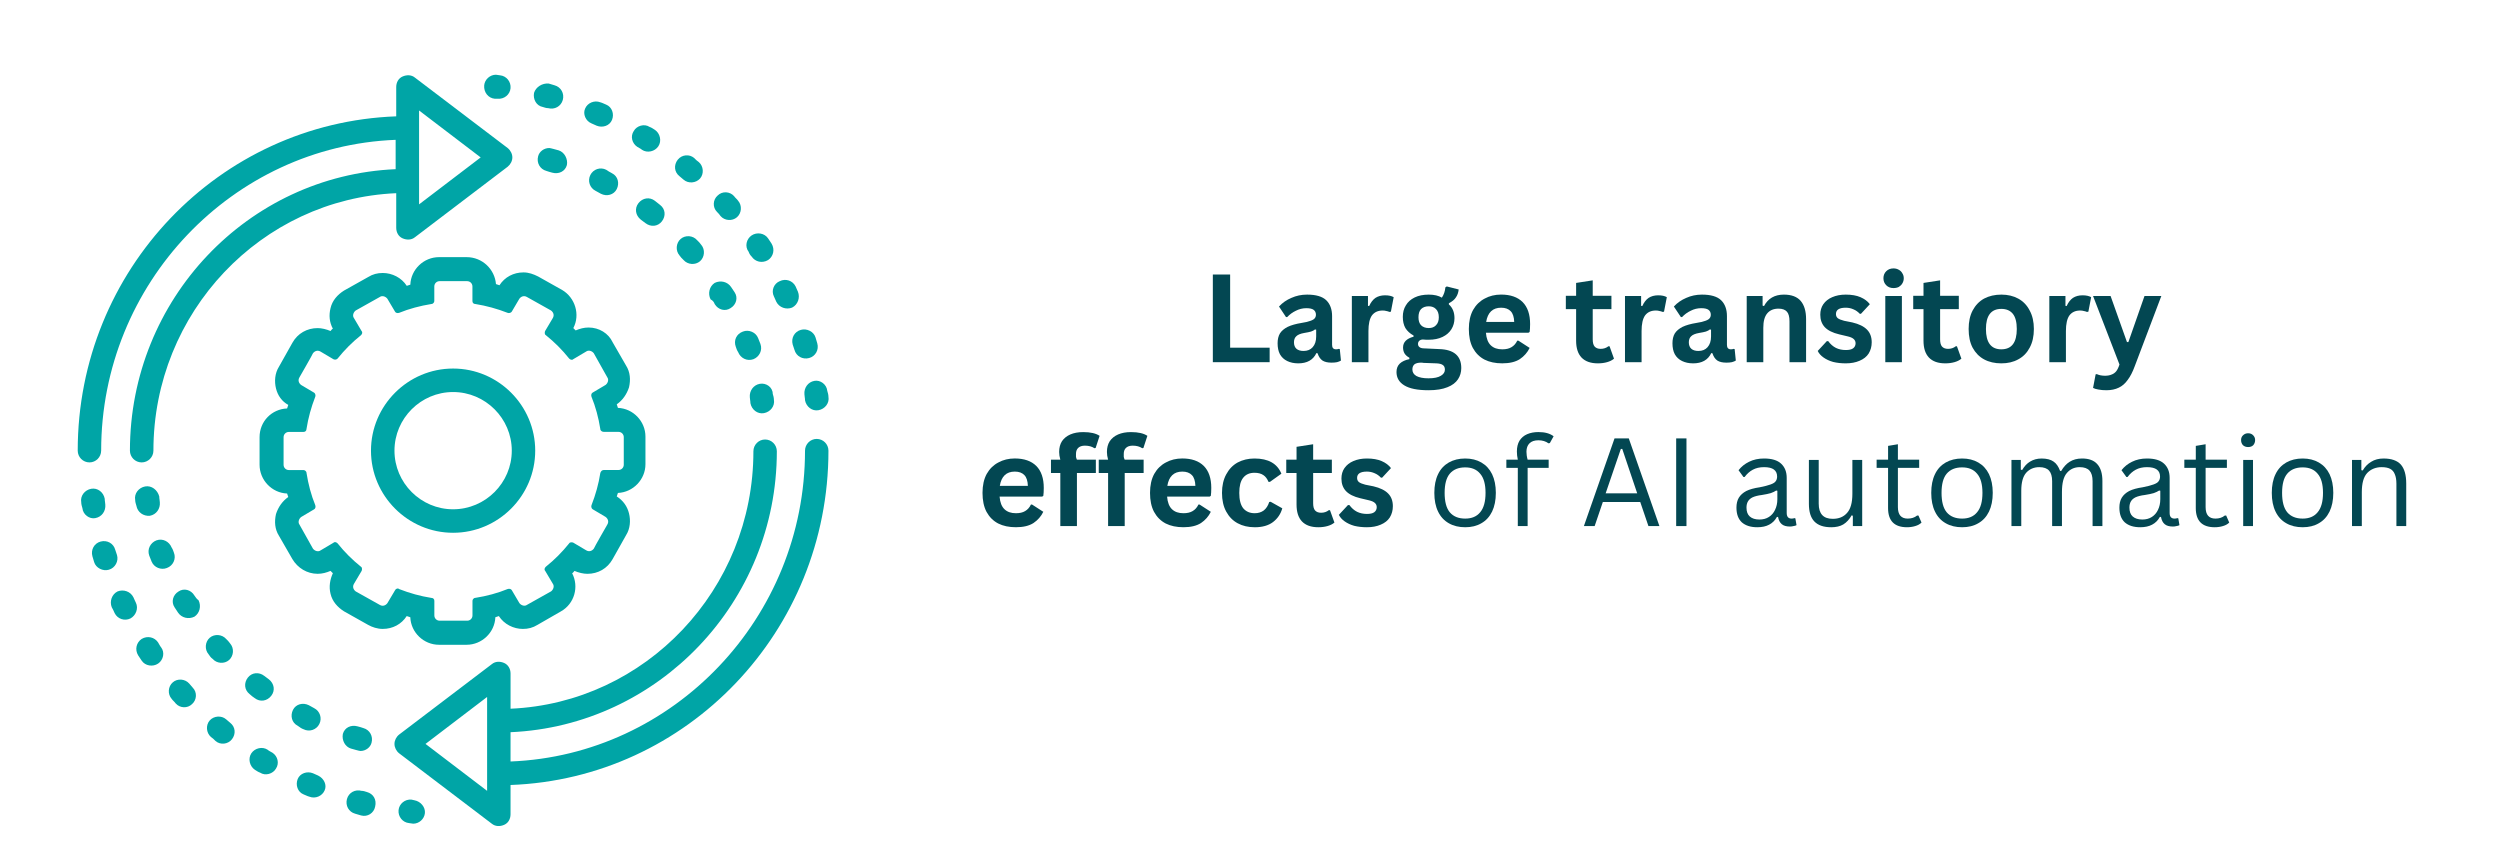 <?xml version="1.0" encoding="UTF-8" standalone="no"?>
<svg
   width="222.769"
   zoomAndPan="magnify"
   viewBox="0 0 167.077 58.017"
   height="77.356"
   preserveAspectRatio="xMidYMid meet"
   version="1.0"
   id="svg363"
   sodipodi:docname="arg-transitory-effects.svg"
   inkscape:version="1.1.2 (0a00cf5339, 2022-02-04)"
   xmlns:inkscape="http://www.inkscape.org/namespaces/inkscape"
   xmlns:sodipodi="http://sodipodi.sourceforge.net/DTD/sodipodi-0.dtd"
   xmlns="http://www.w3.org/2000/svg"
   xmlns:svg="http://www.w3.org/2000/svg">
  <rect x="0" y="0" width="167.077" height="58.017" fill="#808080" stroke="none"/>
  <sodipodi:namedview
     id="namedview365"
     pagecolor="#ffffff"
     bordercolor="#666666"
     borderopacity="1.0"
     inkscape:pageshadow="2"
     inkscape:pageopacity="0.0"
     inkscape:pagecheckerboard="0"
     showgrid="false"
     fit-margin-top="0"
     fit-margin-left="0"
     fit-margin-right="0"
     fit-margin-bottom="0"
     inkscape:zoom="1.3921668"
     inkscape:cx="107.0274"
     inkscape:cy="17.598466"
     inkscape:window-width="1280"
     inkscape:window-height="782"
     inkscape:window-x="0"
     inkscape:window-y="18"
     inkscape:window-maximized="1"
     inkscape:current-layer="svg363" />
  <defs
     id="defs25">
    <g
       id="g2" />
    <clipPath
       id="fd2ca45da3">
      <path
         d="M 0.109,0.355 H 30 V 27 H 0.109 Z m 0,0"
         clip-rule="nonzero"
         id="path4" />
    </clipPath>
    <clipPath
       id="bfb16bfafc">
      <path
         d="M 21,24 H 50.359 V 50.605 H 21 Z m 0,0"
         clip-rule="nonzero"
         id="path7" />
    </clipPath>
    <clipPath
       id="16812e66f5">
      <path
         d="m 21,48 h 3 v 2.605 h -3 z m 0,0"
         clip-rule="nonzero"
         id="path10" />
    </clipPath>
    <clipPath
       id="a56202d1c4">
      <path
         d="M 0.109,28 H 2 v 2 H 0.109 Z m 0,0"
         clip-rule="nonzero"
         id="path13" />
    </clipPath>
    <clipPath
       id="6a1a3f7602">
      <path
         d="m 27,0.355 h 3 V 2 h -3 z m 0,0"
         clip-rule="nonzero"
         id="path16" />
    </clipPath>
    <clipPath
       id="db2c1954f4">
      <path
         d="m 48,20 h 2.359 v 3 H 48 Z m 0,0"
         clip-rule="nonzero"
         id="path19" />
    </clipPath>
    <clipPath
       id="4139a10433">
      <path
         d="m 30,0.355 h 3 V 3 h -3 z m 0,0"
         clip-rule="nonzero"
         id="path22" />
    </clipPath>
    <clipPath
       clipPathUnits="userSpaceOnUse"
       id="clipPath1206">
      <rect
         style="fill:#ff0000;fill-opacity:0.07;stroke-width:0.751"
         id="rect1208"
         width="167.077"
         height="58.017"
         x="-5.085"
         y="-4.638" />
    </clipPath>
    <clipPath
       clipPathUnits="userSpaceOnUse"
       id="clipPath1210">
      <rect
         style="fill:#ff0000;fill-opacity:0.07;stroke-width:0.751"
         id="rect1212"
         width="167.077"
         height="58.017"
         x="-5.085"
         y="-4.638" />
    </clipPath>
    <clipPath
       clipPathUnits="userSpaceOnUse"
       id="clipPath1214">
      <rect
         style="fill:#ff0000;fill-opacity:0.07;stroke-width:0.751"
         id="rect1216"
         width="167.077"
         height="58.017"
         x="-5.085"
         y="-4.638" />
    </clipPath>
    <clipPath
       clipPathUnits="userSpaceOnUse"
       id="clipPath1218">
      <rect
         style="fill:#ff0000;fill-opacity:0.07;stroke-width:0.751"
         id="rect1220"
         width="167.077"
         height="58.017"
         x="-5.085"
         y="-4.638" />
    </clipPath>
    <clipPath
       clipPathUnits="userSpaceOnUse"
       id="clipPath1222">
      <rect
         style="fill:#ff0000;fill-opacity:0.07;stroke-width:0.751"
         id="rect1224"
         width="167.077"
         height="58.017"
         x="-5.085"
         y="-4.638" />
    </clipPath>
    <clipPath
       clipPathUnits="userSpaceOnUse"
       id="clipPath1226">
      <rect
         style="fill:#ff0000;fill-opacity:0.07;stroke-width:0.751"
         id="rect1228"
         width="167.077"
         height="58.017"
         x="-5.085"
         y="-4.638" />
    </clipPath>
    <clipPath
       clipPathUnits="userSpaceOnUse"
       id="clipPath1230">
      <rect
         style="fill:#ff0000;fill-opacity:0.07;stroke-width:0.751"
         id="rect1232"
         width="167.077"
         height="58.017"
         x="-5.085"
         y="-4.638" />
    </clipPath>
    <clipPath
       clipPathUnits="userSpaceOnUse"
       id="clipPath1234">
      <rect
         style="fill:#ff0000;fill-opacity:0.07;stroke-width:0.751"
         id="rect1236"
         width="167.077"
         height="58.017"
         x="-5.085"
         y="-4.638" />
    </clipPath>
    <clipPath
       clipPathUnits="userSpaceOnUse"
       id="clipPath1238">
      <rect
         style="fill:#ff0000;fill-opacity:0.07;stroke-width:0.751"
         id="rect1240"
         width="167.077"
         height="58.017"
         x="-5.085"
         y="-4.638" />
    </clipPath>
    <clipPath
       clipPathUnits="userSpaceOnUse"
       id="clipPath1242">
      <rect
         style="fill:#ff0000;fill-opacity:0.07;stroke-width:0.751"
         id="rect1244"
         width="167.077"
         height="58.017"
         x="-5.085"
         y="-4.638" />
    </clipPath>
    <clipPath
       clipPathUnits="userSpaceOnUse"
       id="clipPath1246">
      <rect
         style="fill:#ff0000;fill-opacity:0.07;stroke-width:0.751"
         id="rect1248"
         width="167.077"
         height="58.017"
         x="-5.085"
         y="-4.638" />
    </clipPath>
    <clipPath
       clipPathUnits="userSpaceOnUse"
       id="clipPath1250">
      <rect
         style="fill:#ff0000;fill-opacity:0.07;stroke-width:0.751"
         id="rect1252"
         width="167.077"
         height="58.017"
         x="-5.085"
         y="-4.638" />
    </clipPath>
    <clipPath
       clipPathUnits="userSpaceOnUse"
       id="clipPath1254">
      <rect
         style="fill:#ff0000;fill-opacity:0.07;stroke-width:0.751"
         id="rect1256"
         width="167.077"
         height="58.017"
         x="-5.085"
         y="-4.638" />
    </clipPath>
    <clipPath
       clipPathUnits="userSpaceOnUse"
       id="clipPath1258">
      <rect
         style="fill:#ff0000;fill-opacity:0.07;stroke-width:0.751"
         id="rect1260"
         width="167.077"
         height="58.017"
         x="-5.085"
         y="-4.638" />
    </clipPath>
    <clipPath
       clipPathUnits="userSpaceOnUse"
       id="clipPath1262">
      <rect
         style="fill:#ff0000;fill-opacity:0.07;stroke-width:0.751"
         id="rect1264"
         width="167.077"
         height="58.017"
         x="-5.085"
         y="-4.638" />
    </clipPath>
    <clipPath
       clipPathUnits="userSpaceOnUse"
       id="clipPath1266">
      <rect
         style="fill:#ff0000;fill-opacity:0.07;stroke-width:0.751"
         id="rect1268"
         width="167.077"
         height="58.017"
         x="-5.085"
         y="-4.638" />
    </clipPath>
    <clipPath
       clipPathUnits="userSpaceOnUse"
       id="clipPath1270">
      <rect
         style="fill:#ff0000;fill-opacity:0.07;stroke-width:0.751"
         id="rect1272"
         width="167.077"
         height="58.017"
         x="-5.085"
         y="-4.638" />
    </clipPath>
    <clipPath
       clipPathUnits="userSpaceOnUse"
       id="clipPath1274">
      <rect
         style="fill:#ff0000;fill-opacity:0.07;stroke-width:0.751"
         id="rect1276"
         width="167.077"
         height="58.017"
         x="-5.085"
         y="-4.638" />
    </clipPath>
    <clipPath
       clipPathUnits="userSpaceOnUse"
       id="clipPath1278">
      <rect
         style="fill:#ff0000;fill-opacity:0.07;stroke-width:0.751"
         id="rect1280"
         width="167.077"
         height="58.017"
         x="-5.085"
         y="-4.638" />
    </clipPath>
    <clipPath
       clipPathUnits="userSpaceOnUse"
       id="clipPath1282">
      <rect
         style="fill:#ff0000;fill-opacity:0.07;stroke-width:0.751"
         id="rect1284"
         width="167.077"
         height="58.017"
         x="-5.085"
         y="-4.638" />
    </clipPath>
    <clipPath
       clipPathUnits="userSpaceOnUse"
       id="clipPath1286">
      <rect
         style="fill:#ff0000;fill-opacity:0.07;stroke-width:0.751"
         id="rect1288"
         width="167.077"
         height="58.017"
         x="-5.085"
         y="-4.638" />
    </clipPath>
    <clipPath
       clipPathUnits="userSpaceOnUse"
       id="clipPath1290">
      <rect
         style="fill:#ff0000;fill-opacity:0.07;stroke-width:0.751"
         id="rect1292"
         width="167.077"
         height="58.017"
         x="-5.085"
         y="-4.638" />
    </clipPath>
    <clipPath
       clipPathUnits="userSpaceOnUse"
       id="clipPath1294">
      <rect
         style="fill:#ff0000;fill-opacity:0.07;stroke-width:0.751"
         id="rect1296"
         width="167.077"
         height="58.017"
         x="-5.085"
         y="-4.638" />
    </clipPath>
    <clipPath
       clipPathUnits="userSpaceOnUse"
       id="clipPath1298">
      <rect
         style="fill:#ff0000;fill-opacity:0.07;stroke-width:0.751"
         id="rect1300"
         width="167.077"
         height="58.017"
         x="-5.085"
         y="-4.638" />
    </clipPath>
    <clipPath
       clipPathUnits="userSpaceOnUse"
       id="clipPath1302">
      <rect
         style="fill:#ff0000;fill-opacity:0.07;stroke-width:0.751"
         id="rect1304"
         width="167.077"
         height="58.017"
         x="-5.085"
         y="-4.638" />
    </clipPath>
    <clipPath
       clipPathUnits="userSpaceOnUse"
       id="clipPath1306">
      <rect
         style="fill:#ff0000;fill-opacity:0.07;stroke-width:0.751"
         id="rect1308"
         width="167.077"
         height="58.017"
         x="-5.085"
         y="-4.638" />
    </clipPath>
    <clipPath
       clipPathUnits="userSpaceOnUse"
       id="clipPath1310">
      <rect
         style="fill:#ff0000;fill-opacity:0.07;stroke-width:0.751"
         id="rect1312"
         width="167.077"
         height="58.017"
         x="-5.085"
         y="-4.638" />
    </clipPath>
    <clipPath
       clipPathUnits="userSpaceOnUse"
       id="clipPath1314">
      <rect
         style="fill:#ff0000;fill-opacity:0.07;stroke-width:0.751"
         id="rect1316"
         width="167.077"
         height="58.017"
         x="-5.085"
         y="-4.638" />
    </clipPath>
    <clipPath
       clipPathUnits="userSpaceOnUse"
       id="clipPath1318">
      <rect
         style="fill:#ff0000;fill-opacity:0.07;stroke-width:0.751"
         id="rect1320"
         width="167.077"
         height="58.017"
         x="-5.085"
         y="-4.638" />
    </clipPath>
    <clipPath
       clipPathUnits="userSpaceOnUse"
       id="clipPath1322">
      <rect
         style="fill:#ff0000;fill-opacity:0.07;stroke-width:0.751"
         id="rect1324"
         width="167.077"
         height="58.017"
         x="-5.085"
         y="-4.638" />
    </clipPath>
    <clipPath
       clipPathUnits="userSpaceOnUse"
       id="clipPath1326">
      <rect
         style="fill:#ff0000;fill-opacity:0.07;stroke-width:0.751"
         id="rect1328"
         width="167.077"
         height="58.017"
         x="-5.085"
         y="-4.638" />
    </clipPath>
    <clipPath
       clipPathUnits="userSpaceOnUse"
       id="clipPath1330">
      <rect
         style="fill:#ff0000;fill-opacity:0.07;stroke-width:0.751"
         id="rect1332"
         width="167.077"
         height="58.017"
         x="-5.085"
         y="-4.638" />
    </clipPath>
    <clipPath
       clipPathUnits="userSpaceOnUse"
       id="clipPath1334">
      <rect
         style="fill:#ff0000;fill-opacity:0.07;stroke-width:0.751"
         id="rect1336"
         width="167.077"
         height="58.017"
         x="-5.085"
         y="-4.638" />
    </clipPath>
    <clipPath
       clipPathUnits="userSpaceOnUse"
       id="clipPath1338">
      <rect
         style="fill:#ff0000;fill-opacity:0.07;stroke-width:0.751"
         id="rect1340"
         width="167.077"
         height="58.017"
         x="-5.085"
         y="-4.638" />
    </clipPath>
    <clipPath
       clipPathUnits="userSpaceOnUse"
       id="clipPath1342">
      <rect
         style="fill:#ff0000;fill-opacity:0.07;stroke-width:0.751"
         id="rect1344"
         width="167.077"
         height="58.017"
         x="-5.085"
         y="-4.638" />
    </clipPath>
    <clipPath
       clipPathUnits="userSpaceOnUse"
       id="clipPath1346">
      <rect
         style="fill:#ff0000;fill-opacity:0.07;stroke-width:0.751"
         id="rect1348"
         width="167.077"
         height="58.017"
         x="-5.085"
         y="-4.638" />
    </clipPath>
    <clipPath
       clipPathUnits="userSpaceOnUse"
       id="clipPath1350">
      <rect
         style="fill:#ff0000;fill-opacity:0.07;stroke-width:0.751"
         id="rect1352"
         width="167.077"
         height="58.017"
         x="-5.085"
         y="-4.638" />
    </clipPath>
    <clipPath
       clipPathUnits="userSpaceOnUse"
       id="clipPath1354">
      <rect
         style="fill:#ff0000;fill-opacity:0.07;stroke-width:0.751"
         id="rect1356"
         width="167.077"
         height="58.017"
         x="-5.085"
         y="-4.638" />
    </clipPath>
    <clipPath
       clipPathUnits="userSpaceOnUse"
       id="clipPath1358">
      <rect
         style="fill:#ff0000;fill-opacity:0.07;stroke-width:0.751"
         id="rect1360"
         width="167.077"
         height="58.017"
         x="-5.085"
         y="-4.638" />
    </clipPath>
    <clipPath
       clipPathUnits="userSpaceOnUse"
       id="clipPath1362">
      <rect
         style="fill:#ff0000;fill-opacity:0.07;stroke-width:0.751"
         id="rect1364"
         width="167.077"
         height="58.017"
         x="-5.085"
         y="-4.638" />
    </clipPath>
    <clipPath
       clipPathUnits="userSpaceOnUse"
       id="clipPath1366">
      <rect
         style="fill:#ff0000;fill-opacity:0.07;stroke-width:0.751"
         id="rect1368"
         width="167.077"
         height="58.017"
         x="-5.085"
         y="-4.638" />
    </clipPath>
    <clipPath
       clipPathUnits="userSpaceOnUse"
       id="clipPath1370">
      <rect
         style="fill:#ff0000;fill-opacity:0.07;stroke-width:0.751"
         id="rect1372"
         width="167.077"
         height="58.017"
         x="-5.085"
         y="-4.638" />
    </clipPath>
    <clipPath
       clipPathUnits="userSpaceOnUse"
       id="clipPath1374">
      <rect
         style="fill:#ff0000;fill-opacity:0.07;stroke-width:0.751"
         id="rect1376"
         width="167.077"
         height="58.017"
         x="-5.085"
         y="-4.638" />
    </clipPath>
  </defs>
  <rect
     x="-15.9"
     width="190.8"
     fill="#ffffff"
     y="-5.7"
     height="68.4"
     fill-opacity="1"
     id="rect27"
     clip-path="url(#clipPath1374)"
     transform="translate(5.085,4.638)" />
  <path
     fill="#00a5a6"
     d="m 22.098,36.535 c 0.078,0.039 0.16,0.039 0.238,0.078 0.039,1.02 0.898,1.84 1.918,1.84 h 1.844 c 1.02,0 1.883,-0.82 1.922,-1.84 0.078,-0.039 0.156,-0.039 0.234,-0.078 0.352,0.547 0.98,0.859 1.605,0.859 0.352,0 0.668,-0.078 0.98,-0.273 L 32.406,36.219 c 0.902,-0.508 1.215,-1.645 0.746,-2.547 0.078,-0.039 0.117,-0.117 0.156,-0.156 0.273,0.117 0.59,0.195 0.863,0.195 0.707,0 1.332,-0.352 1.684,-0.98 L 36.758,31.125 c 0.273,-0.43 0.312,-0.98 0.195,-1.449 -0.117,-0.473 -0.391,-0.863 -0.82,-1.137 0.039,-0.078 0.039,-0.156 0.078,-0.234 1.02,-0.043 1.84,-0.902 1.84,-1.922 v -1.844 c 0,-1.02 -0.82,-1.879 -1.84,-1.918 -0.039,-0.082 -0.039,-0.16 -0.078,-0.238 0.391,-0.273 0.664,-0.664 0.82,-1.137 0.117,-0.508 0.078,-1.02 -0.195,-1.449 L 35.855,18.23 C 35.582,17.641 34.957,17.25 34.25,17.25 c -0.312,0 -0.586,0.078 -0.863,0.195 -0.039,-0.039 -0.117,-0.117 -0.156,-0.156 0.473,-0.902 0.117,-2.039 -0.746,-2.547 l -1.605,-0.902 c -0.312,-0.156 -0.625,-0.273 -0.98,-0.273 -0.664,0 -1.254,0.312 -1.605,0.859 -0.078,-0.039 -0.156,-0.039 -0.234,-0.078 -0.078,-0.98 -0.902,-1.801 -1.961,-1.801 h -1.844 c -1.02,0 -1.879,0.82 -1.918,1.84 -0.078,0.039 -0.16,0.039 -0.238,0.078 -0.352,-0.547 -0.977,-0.859 -1.605,-0.859 -0.352,0 -0.668,0.078 -0.98,0.273 L 17.906,14.781 c -0.434,0.273 -0.785,0.664 -0.902,1.176 -0.117,0.469 -0.078,0.941 0.156,1.371 -0.078,0.039 -0.117,0.117 -0.156,0.156 -0.273,-0.117 -0.59,-0.195 -0.863,-0.195 -0.703,0 -1.332,0.352 -1.684,0.98 L 13.555,19.875 c -0.273,0.434 -0.312,0.98 -0.195,1.449 0.117,0.473 0.391,0.863 0.82,1.098 -0.039,0.078 -0.039,0.16 -0.078,0.238 -1.02,0.039 -1.84,0.859 -1.84,1.918 v 1.844 c 0,1.02 0.82,1.883 1.84,1.922 0.039,0.078 0.039,0.156 0.078,0.234 -0.391,0.273 -0.664,0.664 -0.82,1.137 -0.117,0.508 -0.078,1.02 0.195,1.449 l 0.902,1.566 c 0.352,0.59 0.98,0.98 1.684,0.98 0.312,0 0.59,-0.078 0.863,-0.195 0.039,0.039 0.117,0.117 0.156,0.156 -0.195,0.434 -0.273,0.902 -0.156,1.371 0.117,0.512 0.469,0.902 0.902,1.176 l 1.605,0.902 c 0.273,0.156 0.629,0.273 0.98,0.273 0.668,0 1.254,-0.312 1.605,-0.859 z m -0.586,-1.844 c -0.078,0 -0.156,0.039 -0.195,0.117 0,0 -0.512,0.863 -0.512,0.863 -0.117,0.156 -0.312,0.234 -0.508,0.117 L 18.688,34.887 c -0.156,-0.117 -0.234,-0.312 -0.117,-0.508 l 0.512,-0.863 c 0.039,-0.078 0.039,-0.234 -0.039,-0.273 -0.59,-0.473 -1.098,-0.98 -1.57,-1.57 -0.078,-0.078 -0.195,-0.117 -0.273,-0.039 l -0.863,0.512 c -0.156,0.117 -0.391,0.039 -0.508,-0.117 l -0.902,-1.609 c -0.117,-0.156 -0.039,-0.391 0.117,-0.508 l 0.863,-0.512 c 0.078,-0.039 0.117,-0.156 0.078,-0.273 -0.273,-0.664 -0.469,-1.41 -0.586,-2.156 0,-0.117 -0.121,-0.195 -0.199,-0.195 H 14.219 c -0.195,0 -0.352,-0.156 -0.352,-0.352 v -1.844 c 0,-0.195 0.156,-0.352 0.352,-0.352 h 0.98 c 0.117,0 0.199,-0.078 0.199,-0.195 0.117,-0.746 0.312,-1.449 0.586,-2.156 0.039,-0.078 0,-0.234 -0.078,-0.273 l -0.863,-0.512 c -0.156,-0.117 -0.234,-0.312 -0.117,-0.508 0,0 0.902,-1.57 0.902,-1.609 0.117,-0.156 0.312,-0.234 0.508,-0.117 l 0.863,0.512 c 0.078,0.039 0.195,0.039 0.273,-0.039 0.473,-0.59 0.98,-1.098 1.57,-1.57 0.078,-0.078 0.117,-0.195 0.039,-0.273 L 18.57,16.621 c -0.117,-0.156 -0.039,-0.391 0.117,-0.508 l 1.609,-0.902 c 0.156,-0.117 0.391,-0.039 0.508,0.117 0,0 0.512,0.863 0.512,0.863 0.039,0.078 0.156,0.117 0.273,0.078 0.668,-0.273 1.41,-0.469 2.156,-0.59 0.117,0 0.195,-0.117 0.195,-0.195 v -0.98 c 0,-0.195 0.156,-0.352 0.352,-0.352 h 1.844 c 0.195,0 0.352,0.156 0.352,0.352 v 0.98 c 0,0.117 0.078,0.195 0.195,0.195 0.746,0.121 1.453,0.316 2.156,0.59 0.078,0.039 0.234,0 0.277,-0.078 0,0 0.508,-0.863 0.508,-0.863 0.117,-0.156 0.312,-0.234 0.508,-0.117 l 1.609,0.902 c 0.156,0.117 0.234,0.312 0.117,0.508 l -0.512,0.863 c -0.039,0.078 -0.039,0.234 0.043,0.273 0.586,0.473 1.094,0.98 1.566,1.57 0.078,0.078 0.195,0.117 0.273,0.039 l 0.863,-0.512 c 0.156,-0.117 0.391,-0.039 0.508,0.117 l 0.902,1.609 c 0.117,0.156 0.039,0.391 -0.117,0.508 l -0.863,0.512 c -0.078,0.039 -0.117,0.156 -0.078,0.273 0.273,0.664 0.473,1.41 0.59,2.156 0,0.117 0.117,0.195 0.234,0.195 H 36.25 c 0.195,0 0.352,0.156 0.352,0.352 v 1.844 c 0,0.195 -0.156,0.352 -0.352,0.352 h -0.98 c -0.117,0 -0.195,0.078 -0.234,0.195 -0.117,0.746 -0.316,1.453 -0.59,2.156 -0.039,0.078 0,0.234 0.078,0.273 l 0.863,0.512 c 0.156,0.117 0.234,0.312 0.117,0.508 0,0 -0.902,1.57 -0.902,1.609 -0.117,0.156 -0.312,0.234 -0.508,0.117 l -0.863,-0.512 c -0.078,-0.039 -0.234,-0.039 -0.273,0.039 -0.473,0.59 -0.98,1.098 -1.566,1.57 -0.082,0.078 -0.121,0.195 -0.043,0.273 l 0.512,0.863 c 0.117,0.156 0.039,0.391 -0.117,0.508 l -1.609,0.902 c -0.156,0.117 -0.391,0.039 -0.508,-0.117 l -0.508,-0.863 c -0.043,-0.078 -0.16,-0.117 -0.277,-0.078 -0.664,0.273 -1.41,0.473 -2.156,0.59 -0.117,0 -0.195,0.117 -0.195,0.195 v 0.98 c 0,0.195 -0.156,0.352 -0.352,0.352 h -1.844 c -0.195,0 -0.352,-0.156 -0.352,-0.352 V 35.516 c 0,-0.117 -0.078,-0.195 -0.195,-0.195 C 23,35.203 22.297,35.004 21.59,34.73 c -0.039,-0.039 -0.078,-0.039 -0.078,-0.039 z m 0,0"
     fill-opacity="1"
     fill-rule="nonzero"
     id="path29"
     clip-path="url(#clipPath1370)"
     transform="translate(5.085,4.638)" />
  <path
     fill="#00a5a6"
     d="m 30.684,25.48 c 0,-3.02 -2.469,-5.488 -5.488,-5.488 -3.02,0 -5.488,2.469 -5.488,5.488 0,3.02 2.469,5.488 5.488,5.488 3.02,0 5.488,-2.469 5.488,-5.488 z m -9.406,0 c 0,-2.156 1.762,-3.918 3.918,-3.918 2.156,0 3.922,1.762 3.922,3.918 0,2.156 -1.766,3.918 -3.922,3.918 -2.156,0 -3.918,-1.762 -3.918,-3.918 z m 0,0"
     fill-opacity="1"
     fill-rule="nonzero"
     id="path31"
     clip-path="url(#clipPath1366)"
     transform="translate(5.085,4.638)" />
  <g
     clip-path="url(#clipPath1362)"
     id="g35"
     transform="translate(5.085,4.638)">
    <path
       fill="#00a5a6"
       d="m 1.676,25.48 c 0,-11.172 8.781,-20.344 19.68,-20.773 v 1.961 c -9.879,0.43 -17.758,8.699 -17.758,18.812 0,0.43 0.352,0.785 0.785,0.785 0.43,0 0.785,-0.355 0.785,-0.785 0,-9.25 7.211,-16.816 16.227,-17.207 v 2.312 c 0,0.312 0.156,0.59 0.43,0.707 0.273,0.117 0.59,0.117 0.824,-0.078 l 6.191,-4.707 c 0.195,-0.156 0.316,-0.391 0.316,-0.625 0,-0.234 -0.121,-0.473 -0.316,-0.629 L 22.648,0.551 C 22.414,0.355 22.098,0.355 21.824,0.473 21.551,0.59 21.395,0.863 21.395,1.18 V 3.137 C 9.555,3.57 0.109,13.406 0.109,25.48 c 0,0.43 0.352,0.785 0.785,0.785 0.43,0 0.781,-0.355 0.781,-0.785 z M 22.922,2.746 27.039,5.883 22.922,9.02 Z m 0,0"
       fill-opacity="1"
       fill-rule="nonzero"
       id="path33" />
  </g>
  <g
     clip-path="url(#clipPath1358)"
     id="g39"
     transform="translate(5.085,4.638)">
    <path
       fill="#00a5a6"
       d="m 49.496,24.695 c -0.43,0 -0.781,0.355 -0.781,0.785 0,11.172 -8.781,20.344 -19.68,20.773 v -1.957 c 9.879,-0.434 17.797,-8.703 17.797,-18.777 0,-0.43 -0.352,-0.785 -0.785,-0.785 -0.43,0 -0.781,0.355 -0.781,0.785 0,9.25 -7.215,16.816 -16.23,17.207 V 40.375 c 0,-0.312 -0.156,-0.586 -0.43,-0.707 C 28.332,39.551 28.02,39.551 27.781,39.75 l -6.191,4.703 c -0.195,0.156 -0.312,0.391 -0.312,0.625 0,0.234 0.117,0.473 0.312,0.629 l 6.191,4.703 c 0.238,0.195 0.551,0.195 0.824,0.078 0.273,-0.117 0.43,-0.391 0.43,-0.707 V 47.824 C 40.836,47.391 50.281,37.555 50.281,25.48 c 0,-0.43 -0.352,-0.785 -0.785,-0.785 z M 27.469,48.215 23.352,45.078 27.469,41.941 Z m 0,0"
       fill-opacity="1"
       fill-rule="nonzero"
       id="path37" />
  </g>
  <g
     clip-path="url(#clipPath1354)"
     id="g43"
     transform="translate(5.085,4.638)">
    <path
       fill="#00a5a6"
       d="m 22.609,48.844 -0.195,-0.043 c -0.434,-0.039 -0.824,0.277 -0.863,0.707 -0.039,0.43 0.273,0.824 0.707,0.863 0,0 0.273,0.039 0.273,0.039 0.391,0 0.742,-0.312 0.781,-0.707 0.039,-0.391 -0.273,-0.781 -0.703,-0.859 z m 0,0"
       fill-opacity="1"
       fill-rule="nonzero"
       id="path41" />
  </g>
  <path
     fill="#00a5a6"
     d="M 7.559,41.043 C 7.281,40.727 6.773,40.688 6.461,40.965 6.145,41.238 6.105,41.746 6.383,42.062 c 0.078,0.117 0.195,0.195 0.273,0.312 0.273,0.312 0.785,0.352 1.098,0.039 0.312,-0.273 0.352,-0.785 0.039,-1.098 -0.078,-0.078 -0.156,-0.195 -0.234,-0.273 z m 0,0"
     fill-opacity="1"
     fill-rule="nonzero"
     id="path45"
     clip-path="url(#clipPath1350)"
     transform="translate(5.085,4.638)" />
  <path
     fill="#00a5a6"
     d="m 13.125,45.668 c -0.121,-0.078 -0.238,-0.117 -0.316,-0.195 -0.352,-0.238 -0.863,-0.121 -1.098,0.234 -0.234,0.352 -0.117,0.863 0.234,1.098 0.121,0.078 0.238,0.156 0.355,0.195 0.352,0.234 0.863,0.078 1.059,-0.273 0.234,-0.355 0.117,-0.824 -0.234,-1.059 z m 0,0"
     fill-opacity="1"
     fill-rule="nonzero"
     id="path47"
     clip-path="url(#clipPath1346)"
     transform="translate(5.085,4.638)" />
  <path
     fill="#00a5a6"
     d="M 3.992,35.633 C 3.949,35.516 3.871,35.398 3.832,35.281 3.637,34.887 3.168,34.73 2.773,34.887 2.383,35.082 2.227,35.555 2.383,35.945 2.461,36.062 2.5,36.18 2.578,36.34 2.773,36.73 3.246,36.887 3.637,36.691 3.992,36.496 4.188,36.023 3.992,35.633 Z m 0,0"
     fill-opacity="1"
     fill-rule="nonzero"
     id="path49"
     clip-path="url(#clipPath1342)"
     transform="translate(5.085,4.638)" />
  <path
     fill="#00a5a6"
     d="m 10.027,43.434 c -0.312,-0.273 -0.824,-0.234 -1.098,0.078 -0.273,0.312 -0.234,0.824 0.078,1.098 0.117,0.078 0.195,0.156 0.312,0.273 0.312,0.273 0.824,0.234 1.098,-0.117 0.273,-0.352 0.234,-0.824 -0.117,-1.098 -0.078,-0.078 -0.195,-0.156 -0.273,-0.234 z m 0,0"
     fill-opacity="1"
     fill-rule="nonzero"
     id="path51"
     clip-path="url(#clipPath1338)"
     transform="translate(5.085,4.638)" />
  <path
     fill="#00a5a6"
     d="M 5.48,38.297 C 5.246,37.945 4.773,37.828 4.383,38.062 4.031,38.297 3.91,38.77 4.148,39.16 c 0.078,0.117 0.156,0.234 0.234,0.352 0.234,0.355 0.746,0.434 1.098,0.199 0.352,-0.238 0.469,-0.746 0.195,-1.098 C 5.598,38.531 5.559,38.414 5.48,38.297 Z m 0,0"
     fill-opacity="1"
     fill-rule="nonzero"
     id="path53"
     clip-path="url(#clipPath1334)"
     transform="translate(5.085,4.638)" />
  <g
     clip-path="url(#clipPath1330)"
     id="g57"
     transform="translate(5.085,4.638)">
    <path
       fill="#00a5a6"
       d="m 1.285,29.988 c 0.434,-0.078 0.707,-0.469 0.668,-0.902 0,-0.117 -0.039,-0.234 -0.039,-0.391 C 1.836,28.262 1.441,27.949 1.012,28.027 0.582,28.105 0.266,28.5 0.344,28.93 c 0,0.117 0.039,0.273 0.078,0.391 0.039,0.434 0.473,0.746 0.863,0.668 z m 0,0"
       fill-opacity="1"
       fill-rule="nonzero"
       id="path55" />
  </g>
  <path
     fill="#00a5a6"
     d="m 16.18,47.195 c -0.117,-0.039 -0.234,-0.117 -0.352,-0.156 -0.391,-0.156 -0.863,0 -1.02,0.391 -0.156,0.395 0,0.863 0.391,1.02 0.117,0.039 0.238,0.117 0.395,0.156 0.391,0.156 0.859,-0.039 1.02,-0.43 0.156,-0.352 -0.039,-0.785 -0.434,-0.98 z m 0,0"
     fill-opacity="1"
     fill-rule="nonzero"
     id="path59"
     clip-path="url(#clipPath1326)"
     transform="translate(5.085,4.638)" />
  <path
     fill="#00a5a6"
     d="M 2.734,32.457 C 2.695,32.34 2.656,32.223 2.617,32.105 2.5,31.672 2.07,31.438 1.637,31.555 c -0.43,0.117 -0.664,0.551 -0.547,0.98 0.039,0.117 0.078,0.273 0.117,0.395 0.117,0.391 0.59,0.625 0.98,0.508 0.43,-0.117 0.668,-0.586 0.547,-0.98 z m 0,0"
     fill-opacity="1"
     fill-rule="nonzero"
     id="path61"
     clip-path="url(#clipPath1322)"
     transform="translate(5.085,4.638)" />
  <path
     fill="#00a5a6"
     d="m 19.434,48.293 c -0.117,-0.039 -0.234,-0.078 -0.352,-0.078 -0.434,-0.117 -0.863,0.117 -0.98,0.547 -0.117,0.434 0.117,0.863 0.547,0.98 0.117,0.039 0.277,0.078 0.395,0.117 0.43,0.121 0.859,-0.156 0.941,-0.586 0.117,-0.473 -0.121,-0.863 -0.551,-0.98 z m 0,0"
     fill-opacity="1"
     fill-rule="nonzero"
     id="path63"
     clip-path="url(#clipPath1318)"
     transform="translate(5.085,4.638)" />
  <path
     fill="#00a5a6"
     d="m 11.945,42.023 c 0.355,0.273 0.824,0.195 1.098,-0.16 0.277,-0.352 0.199,-0.82 -0.156,-1.098 -0.117,-0.078 -0.195,-0.156 -0.312,-0.234 -0.352,-0.273 -0.824,-0.234 -1.098,0.117 -0.273,0.355 -0.234,0.824 0.117,1.098 0.117,0.117 0.234,0.195 0.352,0.277 z m 0,0"
     fill-opacity="1"
     fill-rule="nonzero"
     id="path65"
     clip-path="url(#clipPath1314)"
     transform="translate(5.085,4.638)" />
  <path
     fill="#00a5a6"
     d="M 7.91,35.164 C 7.676,34.77 7.203,34.652 6.852,34.887 6.461,35.121 6.344,35.594 6.578,35.945 6.656,36.062 6.734,36.18 6.812,36.301 c 0.234,0.352 0.707,0.469 1.098,0.273 0.352,-0.234 0.469,-0.707 0.273,-1.098 -0.117,-0.078 -0.195,-0.195 -0.273,-0.312 z m 0,0"
     fill-opacity="1"
     fill-rule="nonzero"
     id="path67"
     clip-path="url(#clipPath1310)"
     transform="translate(5.085,4.638)" />
  <path
     fill="#00a5a6"
     d="M 6.539,32.301 C 6.5,32.184 6.461,32.066 6.383,31.949 6.223,31.555 5.793,31.32 5.363,31.477 c -0.395,0.156 -0.629,0.59 -0.473,1.02 0.039,0.117 0.117,0.273 0.156,0.395 0.16,0.391 0.629,0.586 1.02,0.43 C 6.5,33.164 6.695,32.691 6.539,32.301 Z m 0,0"
     fill-opacity="1"
     fill-rule="nonzero"
     id="path69"
     clip-path="url(#clipPath1306)"
     transform="translate(5.085,4.638)" />
  <path
     fill="#00a5a6"
     d="m 9.125,39.395 c 0.273,0.316 0.785,0.355 1.098,0.078 0.312,-0.273 0.352,-0.781 0.078,-1.098 -0.078,-0.117 -0.156,-0.195 -0.273,-0.312 -0.273,-0.312 -0.785,-0.352 -1.098,-0.078 -0.312,0.273 -0.352,0.785 -0.078,1.098 0.078,0.117 0.156,0.234 0.273,0.312 z m 0,0"
     fill-opacity="1"
     fill-rule="nonzero"
     id="path71"
     clip-path="url(#clipPath1302)"
     transform="translate(5.085,4.638)" />
  <path
     fill="#00a5a6"
     d="m 18.375,45.391 c 0.156,0.043 0.551,0.16 0.629,0.16 0.352,0 0.664,-0.238 0.742,-0.551 0.117,-0.43 -0.117,-0.863 -0.547,-0.98 -0.117,-0.039 -0.234,-0.078 -0.395,-0.117 -0.43,-0.117 -0.859,0.078 -0.977,0.512 -0.078,0.43 0.156,0.859 0.547,0.977 z m 0,0"
     fill-opacity="1"
     fill-rule="nonzero"
     id="path73"
     clip-path="url(#clipPath1298)"
     transform="translate(5.085,4.638)" />
  <path
     fill="#00a5a6"
     d="m 15.199,44.098 c 0.395,0.199 0.863,0.039 1.059,-0.352 0.195,-0.391 0.039,-0.863 -0.352,-1.059 -0.117,-0.078 -0.234,-0.117 -0.352,-0.195 -0.395,-0.195 -0.863,-0.078 -1.059,0.312 -0.195,0.395 -0.078,0.863 0.312,1.059 0.156,0.117 0.273,0.195 0.391,0.234 z m 0,0"
     fill-opacity="1"
     fill-rule="nonzero"
     id="path75"
     clip-path="url(#clipPath1294)"
     transform="translate(5.085,4.638)" />
  <path
     fill="#00a5a6"
     d="m 4.617,27.871 c -0.43,0.078 -0.746,0.473 -0.668,0.902 0,0.117 0.043,0.273 0.082,0.391 0.078,0.434 0.469,0.707 0.898,0.668 0.434,-0.078 0.707,-0.473 0.668,-0.902 0,-0.117 -0.039,-0.234 -0.039,-0.391 C 5.441,28.105 5.047,27.793 4.617,27.871 Z m 0,0"
     fill-opacity="1"
     fill-rule="nonzero"
     id="path77"
     clip-path="url(#clipPath1290)"
     transform="translate(5.085,4.638)" />
  <g
     clip-path="url(#clipPath1286)"
     id="g81"
     transform="translate(5.085,4.638)">
    <path
       fill="#00a5a6"
       d="m 27.98,1.961 h 0.195 C 28.605,2 28.996,1.688 29.035,1.258 29.074,0.824 28.762,0.434 28.332,0.395 c 0,0 -0.273,-0.039 -0.273,-0.039 -0.395,0 -0.746,0.312 -0.785,0.707 -0.039,0.469 0.273,0.859 0.707,0.898 z m 0,0"
       fill-opacity="1"
       fill-rule="nonzero"
       id="path79" />
  </g>
  <path
     fill="#00a5a6"
     d="m 43.07,9.801 c 0.273,0.316 0.781,0.355 1.098,0.078 0.312,-0.273 0.352,-0.781 0.078,-1.098 C 44.168,8.664 44.051,8.586 43.973,8.469 43.695,8.156 43.188,8.117 42.875,8.43 c -0.316,0.273 -0.355,0.785 -0.039,1.098 0.078,0.078 0.156,0.156 0.234,0.273 z m 0,0"
     fill-opacity="1"
     fill-rule="nonzero"
     id="path83"
     clip-path="url(#clipPath1282)"
     transform="translate(5.085,4.638)" />
  <path
     fill="#00a5a6"
     d="m 37.504,5.176 c 0.117,0.078 0.234,0.117 0.312,0.195 0.352,0.238 0.863,0.121 1.098,-0.234 C 39.148,4.785 39.031,4.273 38.68,4.039 38.562,3.961 38.445,3.883 38.328,3.844 37.973,3.609 37.465,3.766 37.27,4.117 37.031,4.473 37.152,4.941 37.504,5.176 Z m 0,0"
     fill-opacity="1"
     fill-rule="nonzero"
     id="path85"
     clip-path="url(#clipPath1278)"
     transform="translate(5.085,4.638)" />
  <path
     fill="#00a5a6"
     d="m 46.637,15.172 c 0.039,0.117 0.117,0.234 0.156,0.352 0.195,0.395 0.668,0.551 1.059,0.395 C 48.242,15.723 48.398,15.25 48.242,14.859 48.203,14.742 48.125,14.625 48.086,14.504 c -0.195,-0.391 -0.664,-0.547 -1.059,-0.352 -0.391,0.156 -0.586,0.629 -0.391,1.02 z m 0,0"
     fill-opacity="1"
     fill-rule="nonzero"
     id="path87"
     clip-path="url(#clipPath1274)"
     transform="translate(5.085,4.638)" />
  <path
     fill="#00a5a6"
     d="m 40.602,7.371 c 0.312,0.273 0.82,0.234 1.098,-0.078 0.273,-0.312 0.234,-0.824 -0.082,-1.098 C 41.5,6.117 41.422,6.039 41.305,5.922 40.992,5.648 40.48,5.688 40.207,6.039 c -0.273,0.352 -0.234,0.824 0.117,1.098 0.078,0.078 0.199,0.156 0.277,0.234 z m 0,0"
     fill-opacity="1"
     fill-rule="nonzero"
     id="path89"
     clip-path="url(#clipPath1270)"
     transform="translate(5.085,4.638)" />
  <path
     fill="#00a5a6"
     d="m 45.148,12.508 c 0.234,0.352 0.703,0.469 1.098,0.234 0.352,-0.234 0.469,-0.707 0.234,-1.098 -0.078,-0.117 -0.156,-0.234 -0.234,-0.352 C 46.008,10.938 45.5,10.859 45.148,11.094 c -0.355,0.238 -0.473,0.746 -0.199,1.098 0.039,0.121 0.117,0.238 0.199,0.316 z m 0,0"
     fill-opacity="1"
     fill-rule="nonzero"
     id="path91"
     clip-path="url(#clipPath1266)"
     transform="translate(5.085,4.638)" />
  <g
     clip-path="url(#clipPath1262)"
     id="g95"
     transform="translate(5.085,4.638)">
    <path
       fill="#00a5a6"
       d="m 49.34,20.816 c -0.43,0.078 -0.703,0.469 -0.664,0.902 0,0.117 0.039,0.234 0.039,0.391 0.078,0.43 0.469,0.746 0.898,0.668 0.434,-0.078 0.746,-0.473 0.668,-0.902 0,-0.117 -0.039,-0.273 -0.078,-0.391 -0.039,-0.434 -0.469,-0.746 -0.863,-0.668 z m 0,0"
       fill-opacity="1"
       fill-rule="nonzero"
       id="path93" />
  </g>
  <path
     fill="#00a5a6"
     d="m 34.445,3.609 c 0.117,0.039 0.234,0.117 0.352,0.156 0.395,0.156 0.863,0 1.02,-0.391 0.16,-0.395 0,-0.863 -0.391,-1.02 -0.117,-0.039 -0.234,-0.117 -0.391,-0.156 -0.395,-0.156 -0.863,0.039 -1.02,0.43 -0.156,0.352 0.039,0.824 0.43,0.98 z m 0,0"
     fill-opacity="1"
     fill-rule="nonzero"
     id="path97"
     clip-path="url(#clipPath1258)"
     transform="translate(5.085,4.638)" />
  <path
     fill="#00a5a6"
     d="m 47.891,18.387 c 0.039,0.117 0.078,0.234 0.117,0.352 0.117,0.434 0.551,0.668 0.98,0.551 0.43,-0.117 0.668,-0.551 0.547,-0.98 -0.039,-0.117 -0.078,-0.273 -0.117,-0.395 -0.117,-0.391 -0.586,-0.625 -0.98,-0.508 -0.43,0.117 -0.664,0.547 -0.547,0.98 z m 0,0"
     fill-opacity="1"
     fill-rule="nonzero"
     id="path99"
     clip-path="url(#clipPath1254)"
     transform="translate(5.085,4.638)" />
  <g
     clip-path="url(#clipPath1250)"
     id="g103"
     transform="translate(5.085,4.638)">
    <path
       fill="#00a5a6"
       d="m 31.191,2.512 c 0.117,0.039 0.238,0.078 0.355,0.078 C 31.977,2.707 32.406,2.473 32.527,2.043 32.645,1.609 32.406,1.18 31.977,1.062 31.859,1.023 31.703,0.984 31.586,0.945 31.152,0.906 30.723,1.18 30.605,1.57 30.527,2 30.762,2.434 31.191,2.512 Z m 0,0"
       fill-opacity="1"
       fill-rule="nonzero"
       id="path101" />
  </g>
  <path
     fill="#00a5a6"
     d="m 38.68,8.781 c -0.352,-0.273 -0.824,-0.195 -1.098,0.16 -0.273,0.352 -0.195,0.82 0.156,1.098 0.117,0.078 0.195,0.156 0.312,0.234 C 38.406,10.547 38.875,10.508 39.148,10.156 39.426,9.801 39.387,9.332 39.031,9.059 38.914,8.98 38.797,8.859 38.68,8.781 Z m 0,0"
     fill-opacity="1"
     fill-rule="nonzero"
     id="path105"
     clip-path="url(#clipPath1246)"
     transform="translate(5.085,4.638)" />
  <path
     fill="#00a5a6"
     d="m 42.676,15.68 c 0.238,0.395 0.707,0.512 1.059,0.277 0.395,-0.234 0.512,-0.707 0.277,-1.059 -0.082,-0.117 -0.16,-0.234 -0.238,-0.355 -0.234,-0.352 -0.703,-0.469 -1.098,-0.273 -0.352,0.234 -0.469,0.707 -0.273,1.098 0.156,0.078 0.234,0.195 0.273,0.312 z m 0,0"
     fill-opacity="1"
     fill-rule="nonzero"
     id="path107"
     clip-path="url(#clipPath1242)"
     transform="translate(5.085,4.638)" />
  <path
     fill="#00a5a6"
     d="m 44.09,18.543 c 0.039,0.117 0.078,0.234 0.156,0.352 0.156,0.395 0.586,0.629 1.02,0.473 0.391,-0.156 0.625,-0.59 0.469,-1.02 -0.039,-0.117 -0.117,-0.273 -0.156,-0.395 -0.156,-0.391 -0.629,-0.586 -1.02,-0.43 -0.43,0.156 -0.629,0.59 -0.469,1.02 z m 0,0"
     fill-opacity="1"
     fill-rule="nonzero"
     id="path109"
     clip-path="url(#clipPath1238)"
     transform="translate(5.085,4.638)" />
  <path
     fill="#00a5a6"
     d="m 41.5,11.41 c -0.273,-0.316 -0.781,-0.355 -1.098,-0.078 -0.312,0.273 -0.352,0.781 -0.078,1.098 0.078,0.117 0.156,0.195 0.277,0.312 0.273,0.312 0.781,0.352 1.098,0.078 0.312,-0.273 0.352,-0.785 0.078,-1.098 C 41.699,11.605 41.617,11.527 41.5,11.41 Z m 0,0"
     fill-opacity="1"
     fill-rule="nonzero"
     id="path111"
     clip-path="url(#clipPath1234)"
     transform="translate(5.085,4.638)" />
  <path
     fill="#00a5a6"
     d="m 32.25,5.41 c -0.156,-0.039 -0.547,-0.156 -0.625,-0.156 -0.355,0 -0.668,0.238 -0.746,0.551 -0.117,0.43 0.117,0.863 0.551,0.98 0.117,0.039 0.234,0.078 0.391,0.117 C 32.25,7.02 32.684,6.824 32.801,6.391 32.879,6 32.645,5.531 32.25,5.41 Z m 0,0"
     fill-opacity="1"
     fill-rule="nonzero"
     id="path113"
     clip-path="url(#clipPath1230)"
     transform="translate(5.085,4.638)" />
  <path
     fill="#00a5a6"
     d="M 35.426,6.707 C 35.035,6.508 34.562,6.668 34.367,7.059 34.172,7.449 34.328,7.922 34.719,8.117 34.84,8.195 34.957,8.234 35.074,8.312 35.465,8.508 35.934,8.391 36.133,8 36.328,7.605 36.211,7.137 35.816,6.941 35.66,6.863 35.543,6.785 35.426,6.707 Z m 0,0"
     fill-opacity="1"
     fill-rule="nonzero"
     id="path115"
     clip-path="url(#clipPath1226)"
     transform="translate(5.085,4.638)" />
  <path
     fill="#00a5a6"
     d="m 45.695,21.012 c -0.43,0.078 -0.707,0.473 -0.668,0.902 0,0.117 0.039,0.234 0.039,0.391 0.082,0.434 0.473,0.746 0.902,0.668 0.434,-0.078 0.746,-0.473 0.668,-0.902 0,-0.117 -0.039,-0.273 -0.078,-0.391 0,-0.434 -0.434,-0.746 -0.863,-0.668 z m 0,0"
     fill-opacity="1"
     fill-rule="nonzero"
     id="path117"
     clip-path="url(#clipPath1222)"
     transform="translate(5.085,4.638)" />
  <g
     fill="#034752"
     fill-opacity="1"
     id="g213"
     clip-path="url(#clipPath1218)"
     transform="translate(5.085,4.638)">
    <g
       transform="translate(75.204,19.567)"
       id="g123">
      <g
         id="g121">
        <path
           d="M 1.922,-5.859 V -0.969 H 4.562 V 0 H 0.766 v -5.859 z m 0,0"
           id="path119" />
      </g>
    </g>
    <g
       transform="translate(79.954,19.567)"
       id="g129">
      <g
         id="g127">
        <path
           d="m 1.719,0.078 c -0.281,0 -0.527,-0.055 -0.734,-0.156 C 0.773,-0.18 0.613,-0.332 0.5,-0.531 0.395,-0.727 0.344,-0.973 0.344,-1.266 c 0,-0.258 0.051,-0.477 0.156,-0.656 0.113,-0.176 0.285,-0.32 0.516,-0.438 C 1.254,-2.473 1.566,-2.562 1.953,-2.625 2.211,-2.664 2.41,-2.711 2.547,-2.766 2.691,-2.816 2.785,-2.875 2.828,-2.938 2.879,-3 2.906,-3.078 2.906,-3.172 2.906,-3.316 2.852,-3.426 2.75,-3.5 2.656,-3.57 2.492,-3.609 2.266,-3.609 c -0.25,0 -0.484,0.059 -0.703,0.172 -0.219,0.105 -0.414,0.246 -0.578,0.422 H 0.906 L 0.438,-3.719 c 0.227,-0.25 0.504,-0.441 0.828,-0.578 0.32,-0.145 0.672,-0.219 1.047,-0.219 0.594,0 1.02,0.125 1.281,0.375 0.258,0.25 0.391,0.605 0.391,1.062 v 1.922 c 0,0.199 0.086,0.297 0.266,0.297 0.062,0 0.125,-0.008 0.188,-0.031 L 4.5,-0.875 4.578,-0.109 C 4.516,-0.066 4.426,-0.031 4.312,0 4.207,0.02 4.086,0.031 3.953,0.031 3.691,0.031 3.488,-0.016 3.344,-0.109 3.195,-0.211 3.086,-0.375 3.016,-0.594 L 2.938,-0.609 c -0.219,0.461 -0.625,0.688 -1.219,0.688 z M 2.078,-0.75 C 2.336,-0.75 2.539,-0.832 2.688,-1 2.844,-1.176 2.922,-1.414 2.922,-1.719 V -2.172 L 2.844,-2.188 c -0.062,0.055 -0.152,0.102 -0.266,0.141 -0.105,0.031 -0.258,0.062 -0.453,0.094 -0.25,0.043 -0.43,0.117 -0.531,0.219 -0.105,0.094 -0.156,0.23 -0.156,0.406 0,0.188 0.055,0.336 0.172,0.438 C 1.723,-0.797 1.879,-0.75 2.078,-0.75 Z m 0,0"
           id="path125" />
      </g>
    </g>
    <g
       transform="translate(84.619,19.567)"
       id="g135">
      <g
         id="g133">
        <path
           d="M 0.641,0 V -4.422 H 1.719 v 0.656 L 1.797,-3.75 C 1.91,-4 2.051,-4.18 2.219,-4.297 2.395,-4.41 2.609,-4.469 2.859,-4.469 c 0.25,0 0.441,0.043 0.578,0.125 L 3.25,-3.375 3.156,-3.359 C 3.082,-3.391 3.008,-3.41 2.938,-3.422 2.875,-3.441 2.797,-3.453 2.703,-3.453 c -0.312,0 -0.555,0.109 -0.719,0.328 C 1.828,-2.906 1.75,-2.555 1.75,-2.078 V 0 Z m 0,0"
           id="path131" />
      </g>
    </g>
    <g
       transform="translate(88.088,19.567)"
       id="g141">
      <g
         id="g139">
        <path
           d="M 2.297,1.875 C 1.566,1.875 1.023,1.766 0.672,1.547 0.328,1.336 0.156,1.039 0.156,0.656 c 0,-0.23 0.07,-0.418 0.219,-0.562 0.156,-0.145 0.367,-0.242 0.641,-0.297 v -0.094 C 0.867,-0.379 0.758,-0.477 0.688,-0.594 0.625,-0.707 0.594,-0.836 0.594,-0.984 c 0,-0.352 0.234,-0.594 0.703,-0.719 V -1.781 C 1.055,-1.914 0.875,-2.082 0.75,-2.281 c -0.117,-0.207 -0.172,-0.457 -0.172,-0.75 0,-0.289 0.066,-0.547 0.203,-0.766 0.133,-0.227 0.332,-0.406 0.594,-0.531 0.258,-0.125 0.57,-0.188 0.938,-0.188 0.363,0 0.656,0.07 0.875,0.203 C 3.32,-4.508 3.398,-4.738 3.422,-5 L 3.516,-5.062 4.312,-4.859 C 4.289,-4.648 4.227,-4.473 4.125,-4.328 4.031,-4.18 3.875,-4.051 3.656,-3.938 v 0.078 c 0.25,0.219 0.375,0.527 0.375,0.922 0,0.273 -0.07,0.516 -0.203,0.734 C 3.691,-1.984 3.492,-1.812 3.234,-1.688 2.973,-1.562 2.664,-1.5 2.312,-1.5 H 2.141 c -0.105,-0.008 -0.18,-0.016 -0.219,-0.016 -0.105,0 -0.188,0.031 -0.25,0.094 -0.055,0.055 -0.078,0.121 -0.078,0.203 0,0.094 0.035,0.168 0.109,0.219 0.07,0.055 0.18,0.078 0.328,0.078 L 3.016,-0.875 c 0.977,0.031 1.469,0.453 1.469,1.266 0,0.281 -0.074,0.531 -0.219,0.75 C 4.117,1.367 3.883,1.547 3.562,1.672 3.238,1.805 2.816,1.875 2.297,1.875 Z M 2.312,-2.281 c 0.207,0 0.367,-0.062 0.484,-0.188 0.125,-0.125 0.188,-0.301 0.188,-0.531 0,-0.238 -0.062,-0.422 -0.188,-0.547 -0.117,-0.125 -0.277,-0.188 -0.484,-0.188 -0.219,0 -0.391,0.062 -0.516,0.188 C 1.68,-3.422 1.625,-3.238 1.625,-3 c 0,0.23 0.055,0.406 0.172,0.531 0.125,0.125 0.297,0.188 0.516,0.188 z M 2.297,1.078 c 0.375,0 0.648,-0.059 0.828,-0.172 C 3.301,0.801 3.391,0.664 3.391,0.5 3.391,0.352 3.344,0.25 3.25,0.188 3.164,0.125 3.023,0.086 2.828,0.078 l -0.875,-0.031 c -0.031,0 -0.062,-0.008 -0.094,-0.016 -0.023,0 -0.043,0 -0.062,0 -0.188,0 -0.336,0.035 -0.438,0.109 -0.094,0.082 -0.141,0.195 -0.141,0.344 0,0.188 0.086,0.332 0.266,0.438 0.188,0.102 0.457,0.156 0.812,0.156 z m 0,0"
           id="path137" />
      </g>
    </g>
    <g
       transform="translate(92.689,19.567)"
       id="g147">
      <g
         id="g145">
        <path
           d="M 4.375,-1.969 H 1.531 c 0.031,0.387 0.141,0.668 0.328,0.844 0.188,0.18 0.441,0.266 0.766,0.266 0.25,0 0.453,-0.047 0.609,-0.141 C 3.398,-1.094 3.531,-1.238 3.625,-1.438 h 0.078 l 0.75,0.484 c -0.148,0.305 -0.367,0.555 -0.656,0.75 -0.293,0.188 -0.684,0.281 -1.172,0.281 -0.461,0 -0.855,-0.082 -1.188,-0.25 -0.336,-0.176 -0.594,-0.438 -0.781,-0.781 -0.18,-0.344 -0.266,-0.766 -0.266,-1.266 0,-0.5 0.094,-0.922 0.281,-1.266 0.195,-0.344 0.457,-0.598 0.781,-0.766 0.32,-0.176 0.688,-0.266 1.094,-0.266 0.625,0 1.102,0.168 1.438,0.5 0.332,0.336 0.5,0.824 0.5,1.469 0,0.23 -0.012,0.406 -0.031,0.531 z M 3.422,-2.688 C 3.41,-3.02 3.332,-3.258 3.188,-3.406 3.039,-3.562 2.828,-3.641 2.547,-3.641 c -0.562,0 -0.898,0.32 -1,0.953 z m 0,0"
           id="path143" />
      </g>
    </g>
    <g
       transform="translate(97.498,19.567)"
       id="g151">
      <g
         id="g149" />
    </g>
    <g
       transform="translate(99.436,19.567)"
       id="g157">
      <g
         id="g155">
        <path
           d="M 3.047,-1.062 3.344,-0.234 C 3.219,-0.129 3.062,-0.051 2.875,0 2.695,0.051 2.492,0.078 2.266,0.078 1.785,0.078 1.422,-0.051 1.172,-0.312 0.93,-0.57 0.812,-0.945 0.812,-1.438 V -3.547 H 0.125 V -4.438 H 0.812 V -5.297 L 1.922,-5.469 v 1.031 h 1.25 v 0.891 h -1.25 v 2.016 c 0,0.219 0.039,0.383 0.125,0.484 0.094,0.105 0.227,0.156 0.406,0.156 0.195,0 0.367,-0.055 0.516,-0.172 z m 0,0"
           id="path153" />
      </g>
    </g>
    <g
       transform="translate(102.873,19.567)"
       id="g163">
      <g
         id="g161">
        <path
           d="M 0.641,0 V -4.422 H 1.719 v 0.656 L 1.797,-3.75 C 1.91,-4 2.051,-4.18 2.219,-4.297 2.395,-4.41 2.609,-4.469 2.859,-4.469 c 0.25,0 0.441,0.043 0.578,0.125 L 3.25,-3.375 3.156,-3.359 C 3.082,-3.391 3.008,-3.41 2.938,-3.422 2.875,-3.441 2.797,-3.453 2.703,-3.453 c -0.312,0 -0.555,0.109 -0.719,0.328 C 1.828,-2.906 1.75,-2.555 1.75,-2.078 V 0 Z m 0,0"
           id="path159" />
      </g>
    </g>
    <g
       transform="translate(106.343,19.567)"
       id="g169">
      <g
         id="g167">
        <path
           d="m 1.719,0.078 c -0.281,0 -0.527,-0.055 -0.734,-0.156 C 0.773,-0.18 0.613,-0.332 0.5,-0.531 0.395,-0.727 0.344,-0.973 0.344,-1.266 c 0,-0.258 0.051,-0.477 0.156,-0.656 0.113,-0.176 0.285,-0.32 0.516,-0.438 C 1.254,-2.473 1.566,-2.562 1.953,-2.625 2.211,-2.664 2.41,-2.711 2.547,-2.766 2.691,-2.816 2.785,-2.875 2.828,-2.938 2.879,-3 2.906,-3.078 2.906,-3.172 2.906,-3.316 2.852,-3.426 2.75,-3.5 2.656,-3.57 2.492,-3.609 2.266,-3.609 c -0.25,0 -0.484,0.059 -0.703,0.172 -0.219,0.105 -0.414,0.246 -0.578,0.422 H 0.906 L 0.438,-3.719 c 0.227,-0.25 0.504,-0.441 0.828,-0.578 0.32,-0.145 0.672,-0.219 1.047,-0.219 0.594,0 1.02,0.125 1.281,0.375 0.258,0.25 0.391,0.605 0.391,1.062 v 1.922 c 0,0.199 0.086,0.297 0.266,0.297 0.062,0 0.125,-0.008 0.188,-0.031 L 4.5,-0.875 4.578,-0.109 C 4.516,-0.066 4.426,-0.031 4.312,0 4.207,0.02 4.086,0.031 3.953,0.031 3.691,0.031 3.488,-0.016 3.344,-0.109 3.195,-0.211 3.086,-0.375 3.016,-0.594 L 2.938,-0.609 c -0.219,0.461 -0.625,0.688 -1.219,0.688 z M 2.078,-0.75 C 2.336,-0.75 2.539,-0.832 2.688,-1 2.844,-1.176 2.922,-1.414 2.922,-1.719 V -2.172 L 2.844,-2.188 c -0.062,0.055 -0.152,0.102 -0.266,0.141 -0.105,0.031 -0.258,0.062 -0.453,0.094 -0.25,0.043 -0.43,0.117 -0.531,0.219 -0.105,0.094 -0.156,0.23 -0.156,0.406 0,0.188 0.055,0.336 0.172,0.438 C 1.723,-0.797 1.879,-0.75 2.078,-0.75 Z m 0,0"
           id="path165" />
      </g>
    </g>
    <g
       transform="translate(111.008,19.567)"
       id="g175">
      <g
         id="g173">
        <path
           d="m 0.641,0 v -4.422 h 1.062 V -3.781 L 1.797,-3.75 C 2.066,-4.258 2.508,-4.516 3.125,-4.516 c 0.508,0 0.883,0.141 1.125,0.422 0.238,0.281 0.359,0.688 0.359,1.219 V 0 H 3.5 V -2.734 C 3.5,-3.035 3.441,-3.25 3.328,-3.375 3.211,-3.508 3.023,-3.578 2.766,-3.578 c -0.324,0 -0.574,0.105 -0.75,0.312 C 1.836,-3.055 1.75,-2.734 1.75,-2.297 V 0 Z m 0,0"
           id="path171" />
      </g>
    </g>
    <g
       transform="translate(116.191,19.567)"
       id="g181">
      <g
         id="g179">
        <path
           d="m 2.078,0.078 c -0.305,0 -0.586,-0.031 -0.844,-0.094 C 0.984,-0.086 0.77,-0.188 0.594,-0.312 0.414,-0.438 0.285,-0.582 0.203,-0.75 L 0.812,-1.406 h 0.094 c 0.145,0.199 0.316,0.352 0.516,0.453 0.195,0.094 0.414,0.141 0.656,0.141 0.219,0 0.379,-0.035 0.484,-0.109 0.113,-0.082 0.172,-0.195 0.172,-0.344 0,-0.113 -0.043,-0.207 -0.125,-0.281 -0.074,-0.07 -0.199,-0.129 -0.375,-0.172 L 1.641,-1.859 C 1.203,-1.961 0.879,-2.125 0.672,-2.344 0.473,-2.562 0.375,-2.836 0.375,-3.172 c 0,-0.27 0.066,-0.504 0.203,-0.703 0.145,-0.207 0.344,-0.363 0.594,-0.469 0.258,-0.113 0.562,-0.172 0.906,-0.172 0.395,0 0.723,0.059 0.984,0.172 0.27,0.117 0.477,0.273 0.625,0.469 L 3.094,-3.234 H 3.016 C 2.891,-3.367 2.75,-3.469 2.594,-3.531 2.438,-3.602 2.266,-3.641 2.078,-3.641 c -0.438,0 -0.656,0.141 -0.656,0.422 0,0.117 0.039,0.211 0.125,0.281 0.082,0.062 0.223,0.121 0.422,0.172 l 0.547,0.109 c 0.445,0.105 0.773,0.266 0.984,0.484 0.207,0.211 0.312,0.492 0.312,0.844 0,0.281 -0.07,0.531 -0.203,0.75 C 3.473,-0.367 3.27,-0.207 3,-0.094 2.738,0.02 2.43,0.078 2.078,0.078 Z m 0,0"
           id="path177" />
      </g>
    </g>
    <g
       transform="translate(120.27,19.567)"
       id="g187">
      <g
         id="g185">
        <path
           d="m 1.188,-4.953 c -0.199,0 -0.359,-0.062 -0.484,-0.188 -0.125,-0.125 -0.188,-0.281 -0.188,-0.469 0,-0.188 0.062,-0.344 0.188,-0.469 0.125,-0.125 0.285,-0.188 0.484,-0.188 0.133,0 0.254,0.031 0.359,0.094 0.102,0.055 0.18,0.133 0.234,0.234 0.062,0.094 0.094,0.203 0.094,0.328 0,0.125 -0.031,0.242 -0.094,0.344 C 1.727,-5.172 1.648,-5.094 1.547,-5.031 1.441,-4.977 1.32,-4.953 1.188,-4.953 Z M 0.641,0 V -4.422 H 1.75 V 0 Z m 0,0"
           id="path183" />
      </g>
    </g>
    <g
       transform="translate(122.652,19.567)"
       id="g193">
      <g
         id="g191">
        <path
           d="M 3.047,-1.062 3.344,-0.234 C 3.219,-0.129 3.062,-0.051 2.875,0 2.695,0.051 2.492,0.078 2.266,0.078 1.785,0.078 1.422,-0.051 1.172,-0.312 0.93,-0.57 0.812,-0.945 0.812,-1.438 V -3.547 H 0.125 V -4.438 H 0.812 V -5.297 L 1.922,-5.469 v 1.031 h 1.25 v 0.891 h -1.25 v 2.016 c 0,0.219 0.039,0.383 0.125,0.484 0.094,0.105 0.227,0.156 0.406,0.156 0.195,0 0.367,-0.055 0.516,-0.172 z m 0,0"
           id="path189" />
      </g>
    </g>
    <g
       transform="translate(126.09,19.567)"
       id="g199">
      <g
         id="g197">
        <path
           d="m 2.578,0.078 c -0.438,0 -0.824,-0.086 -1.156,-0.266 C 1.098,-0.363 0.844,-0.625 0.656,-0.969 0.477,-1.312 0.391,-1.727 0.391,-2.219 c 0,-0.477 0.086,-0.891 0.266,-1.234 0.188,-0.352 0.441,-0.617 0.766,-0.797 0.332,-0.176 0.719,-0.266 1.156,-0.266 0.426,0 0.801,0.09 1.125,0.266 0.332,0.18 0.586,0.445 0.766,0.797 0.188,0.344 0.281,0.758 0.281,1.234 0,0.492 -0.094,0.906 -0.281,1.25 -0.18,0.344 -0.434,0.605 -0.766,0.781 -0.324,0.18 -0.699,0.266 -1.125,0.266 z m 0,-0.938 c 0.688,0 1.031,-0.453 1.031,-1.359 0,-0.457 -0.09,-0.797 -0.266,-1.016 C 3.164,-3.453 2.91,-3.562 2.578,-3.562 c -0.688,0 -1.031,0.449 -1.031,1.344 0,0.906 0.344,1.359 1.031,1.359 z m 0,0"
           id="path195" />
      </g>
    </g>
    <g
       transform="translate(131.232,19.567)"
       id="g205">
      <g
         id="g203">
        <path
           d="M 0.641,0 V -4.422 H 1.719 v 0.656 L 1.797,-3.75 C 1.91,-4 2.051,-4.18 2.219,-4.297 2.395,-4.41 2.609,-4.469 2.859,-4.469 c 0.25,0 0.441,0.043 0.578,0.125 L 3.25,-3.375 3.156,-3.359 C 3.082,-3.391 3.008,-3.41 2.938,-3.422 2.875,-3.441 2.797,-3.453 2.703,-3.453 c -0.312,0 -0.555,0.109 -0.719,0.328 C 1.828,-2.906 1.75,-2.555 1.75,-2.078 V 0 Z m 0,0"
           id="path201" />
      </g>
    </g>
    <g
       transform="translate(134.702,19.567)"
       id="g211">
      <g
         id="g209">
        <path
           d="m 0.984,1.875 c -0.199,0 -0.375,-0.016 -0.531,-0.047 C 0.305,1.805 0.188,1.77 0.094,1.719 L 0.266,0.812 0.344,0.797 c 0.062,0.031 0.141,0.055 0.234,0.078 0.102,0.02 0.207,0.031 0.312,0.031 0.176,0 0.32,-0.027 0.438,-0.078 0.125,-0.043 0.227,-0.117 0.312,-0.219 C 1.723,0.504 1.797,0.352 1.859,0.156 L 0.094,-4.422 h 1.172 l 1.094,3.078 h 0.094 L 3.531,-4.422 h 1.125 L 2.875,0.281 C 2.738,0.656 2.582,0.957 2.406,1.188 2.238,1.426 2.039,1.598 1.812,1.703 1.582,1.816 1.305,1.875 0.984,1.875 Z m 0,0"
           id="path207" />
      </g>
    </g>
  </g>
  <g
     fill="#034752"
     fill-opacity="1"
     id="g219"
     clip-path="url(#clipPath1214)"
     transform="translate(5.085,4.638)">
    <g
       transform="translate(139.458,19.567)"
       id="g217">
      <g
         id="g215" />
    </g>
  </g>
  <g
     fill="#034752"
     fill-opacity="1"
     id="g263"
     clip-path="url(#clipPath1210)"
     transform="translate(5.085,4.638)">
    <g
       transform="translate(60.187,30.52)"
       id="g225">
      <g
         id="g223">
        <path
           d="M 4.375,-1.969 H 1.531 c 0.031,0.387 0.141,0.668 0.328,0.844 0.188,0.18 0.441,0.266 0.766,0.266 0.25,0 0.453,-0.047 0.609,-0.141 C 3.398,-1.094 3.531,-1.238 3.625,-1.438 h 0.078 l 0.75,0.484 c -0.148,0.305 -0.367,0.555 -0.656,0.75 -0.293,0.188 -0.684,0.281 -1.172,0.281 -0.461,0 -0.855,-0.082 -1.188,-0.25 -0.336,-0.176 -0.594,-0.438 -0.781,-0.781 -0.18,-0.344 -0.266,-0.766 -0.266,-1.266 0,-0.5 0.094,-0.922 0.281,-1.266 0.195,-0.344 0.457,-0.598 0.781,-0.766 0.32,-0.176 0.688,-0.266 1.094,-0.266 0.625,0 1.102,0.168 1.438,0.5 0.332,0.336 0.5,0.824 0.5,1.469 0,0.23 -0.012,0.406 -0.031,0.531 z M 3.422,-2.688 C 3.41,-3.02 3.332,-3.258 3.188,-3.406 3.039,-3.562 2.828,-3.641 2.547,-3.641 c -0.562,0 -0.898,0.32 -1,0.953 z m 0,0"
           id="path221" />
      </g>
    </g>
    <g
       transform="translate(64.996,30.52)"
       id="g231">
      <g
         id="g229">
        <path
           d="m 0.781,0 v -3.547 h -0.625 V -4.438 h 0.625 C 0.727,-4.625 0.703,-4.797 0.703,-4.953 c 0,-0.281 0.062,-0.52 0.188,-0.719 0.133,-0.195 0.32,-0.348 0.562,-0.453 0.238,-0.102 0.523,-0.156 0.859,-0.156 0.488,0 0.852,0.086 1.094,0.25 L 3.141,-5.219 3.062,-5.203 C 2.895,-5.316 2.68,-5.375 2.422,-5.375 2.223,-5.375 2.07,-5.32 1.969,-5.219 1.875,-5.125 1.828,-4.992 1.828,-4.828 c 0,0.074 0,0.141 0,0.203 0.008,0.055 0.031,0.117 0.062,0.188 H 3.156 v 0.891 H 1.891 V 0 Z m 0,0"
           id="path227" />
      </g>
    </g>
    <g
       transform="translate(68.189,30.52)"
       id="g237">
      <g
         id="g235">
        <path
           d="m 0.781,0 v -3.547 h -0.625 V -4.438 h 0.625 C 0.727,-4.625 0.703,-4.797 0.703,-4.953 c 0,-0.281 0.062,-0.52 0.188,-0.719 0.133,-0.195 0.32,-0.348 0.562,-0.453 0.238,-0.102 0.523,-0.156 0.859,-0.156 0.488,0 0.852,0.086 1.094,0.25 L 3.141,-5.219 3.062,-5.203 C 2.895,-5.316 2.68,-5.375 2.422,-5.375 2.223,-5.375 2.07,-5.32 1.969,-5.219 1.875,-5.125 1.828,-4.992 1.828,-4.828 c 0,0.074 0,0.141 0,0.203 0.008,0.055 0.031,0.117 0.062,0.188 H 3.156 v 0.891 H 1.891 V 0 Z m 0,0"
           id="path233" />
      </g>
    </g>
    <g
       transform="translate(71.382,30.52)"
       id="g243">
      <g
         id="g241">
        <path
           d="M 4.375,-1.969 H 1.531 c 0.031,0.387 0.141,0.668 0.328,0.844 0.188,0.18 0.441,0.266 0.766,0.266 0.25,0 0.453,-0.047 0.609,-0.141 C 3.398,-1.094 3.531,-1.238 3.625,-1.438 h 0.078 l 0.75,0.484 c -0.148,0.305 -0.367,0.555 -0.656,0.75 -0.293,0.188 -0.684,0.281 -1.172,0.281 -0.461,0 -0.855,-0.082 -1.188,-0.25 -0.336,-0.176 -0.594,-0.438 -0.781,-0.781 -0.18,-0.344 -0.266,-0.766 -0.266,-1.266 0,-0.5 0.094,-0.922 0.281,-1.266 0.195,-0.344 0.457,-0.598 0.781,-0.766 0.32,-0.176 0.688,-0.266 1.094,-0.266 0.625,0 1.102,0.168 1.438,0.5 0.332,0.336 0.5,0.824 0.5,1.469 0,0.23 -0.012,0.406 -0.031,0.531 z M 3.422,-2.688 C 3.41,-3.02 3.332,-3.258 3.188,-3.406 3.039,-3.562 2.828,-3.641 2.547,-3.641 c -0.562,0 -0.898,0.32 -1,0.953 z m 0,0"
           id="path239" />
      </g>
    </g>
    <g
       transform="translate(76.191,30.52)"
       id="g249">
      <g
         id="g247">
        <path
           d="M 2.578,0.078 C 2.148,0.078 1.77,-0.008 1.438,-0.188 1.113,-0.363 0.859,-0.625 0.672,-0.969 c -0.188,-0.344 -0.281,-0.758 -0.281,-1.25 0,-0.477 0.094,-0.891 0.281,-1.234 0.188,-0.352 0.441,-0.617 0.766,-0.797 0.332,-0.176 0.707,-0.266 1.125,-0.266 0.926,0 1.523,0.34 1.797,1.016 L 3.594,-2.953 H 3.5 C 3.414,-3.16 3.301,-3.312 3.156,-3.406 3.008,-3.508 2.812,-3.562 2.562,-3.562 c -0.324,0 -0.574,0.109 -0.75,0.328 -0.18,0.219 -0.266,0.559 -0.266,1.016 0,0.461 0.086,0.805 0.266,1.031 0.188,0.219 0.441,0.328 0.766,0.328 0.238,0 0.441,-0.062 0.609,-0.188 0.164,-0.133 0.285,-0.32 0.359,-0.562 l 0.094,-0.016 0.781,0.438 c -0.105,0.375 -0.312,0.684 -0.625,0.922 -0.305,0.23 -0.711,0.344 -1.219,0.344 z m 0,0"
           id="path245" />
      </g>
    </g>
    <g
       transform="translate(80.752,30.52)"
       id="g255">
      <g
         id="g253">
        <path
           d="M 3.047,-1.062 3.344,-0.234 C 3.219,-0.129 3.062,-0.051 2.875,0 2.695,0.051 2.492,0.078 2.266,0.078 1.785,0.078 1.422,-0.051 1.172,-0.312 0.93,-0.57 0.812,-0.945 0.812,-1.438 V -3.547 H 0.125 V -4.438 H 0.812 V -5.297 L 1.922,-5.469 v 1.031 h 1.25 v 0.891 h -1.25 v 2.016 c 0,0.219 0.039,0.383 0.125,0.484 0.094,0.105 0.227,0.156 0.406,0.156 0.195,0 0.367,-0.055 0.516,-0.172 z m 0,0"
           id="path251" />
      </g>
    </g>
    <g
       transform="translate(84.189,30.52)"
       id="g261">
      <g
         id="g259">
        <path
           d="m 2.078,0.078 c -0.305,0 -0.586,-0.031 -0.844,-0.094 C 0.984,-0.086 0.77,-0.188 0.594,-0.312 0.414,-0.438 0.285,-0.582 0.203,-0.75 L 0.812,-1.406 h 0.094 c 0.145,0.199 0.316,0.352 0.516,0.453 0.195,0.094 0.414,0.141 0.656,0.141 0.219,0 0.379,-0.035 0.484,-0.109 0.113,-0.082 0.172,-0.195 0.172,-0.344 0,-0.113 -0.043,-0.207 -0.125,-0.281 -0.074,-0.07 -0.199,-0.129 -0.375,-0.172 L 1.641,-1.859 C 1.203,-1.961 0.879,-2.125 0.672,-2.344 0.473,-2.562 0.375,-2.836 0.375,-3.172 c 0,-0.27 0.066,-0.504 0.203,-0.703 0.145,-0.207 0.344,-0.363 0.594,-0.469 0.258,-0.113 0.562,-0.172 0.906,-0.172 0.395,0 0.723,0.059 0.984,0.172 0.27,0.117 0.477,0.273 0.625,0.469 L 3.094,-3.234 H 3.016 C 2.891,-3.367 2.75,-3.469 2.594,-3.531 2.438,-3.602 2.266,-3.641 2.078,-3.641 c -0.438,0 -0.656,0.141 -0.656,0.422 0,0.117 0.039,0.211 0.125,0.281 0.082,0.062 0.223,0.121 0.422,0.172 l 0.547,0.109 c 0.445,0.105 0.773,0.266 0.984,0.484 0.207,0.211 0.312,0.492 0.312,0.844 0,0.281 -0.07,0.531 -0.203,0.75 C 3.473,-0.367 3.27,-0.207 3,-0.094 2.738,0.02 2.43,0.078 2.078,0.078 Z m 0,0"
           id="path257" />
      </g>
    </g>
  </g>
  <g
     fill="#034752"
     fill-opacity="1"
     id="g361"
     clip-path="url(#clipPath1206)"
     transform="translate(5.085,4.638)">
    <g
       transform="translate(88.275,30.52)"
       id="g267">
      <g
         id="g265" />
    </g>
    <g
       transform="translate(90.289,30.52)"
       id="g273">
      <g
         id="g271">
        <path
           d="m 2.547,0.078 c -0.418,0 -0.781,-0.086 -1.094,-0.266 -0.312,-0.176 -0.555,-0.438 -0.719,-0.781 -0.168,-0.344 -0.25,-0.758 -0.25,-1.25 0,-0.488 0.082,-0.906 0.25,-1.25 0.164,-0.344 0.406,-0.602 0.719,-0.781 0.312,-0.176 0.676,-0.266 1.094,-0.266 0.414,0 0.773,0.09 1.078,0.266 0.312,0.18 0.551,0.438 0.719,0.781 0.164,0.344 0.25,0.762 0.25,1.25 0,0.492 -0.086,0.906 -0.25,1.25 C 4.176,-0.625 3.938,-0.363 3.625,-0.188 3.32,-0.008 2.961,0.078 2.547,0.078 Z m 0,-0.578 c 0.438,0 0.77,-0.141 1,-0.422 0.238,-0.281 0.359,-0.711 0.359,-1.297 0,-0.582 -0.121,-1.008 -0.359,-1.281 -0.23,-0.281 -0.562,-0.422 -1,-0.422 -0.449,0 -0.793,0.141 -1.031,0.422 -0.23,0.273 -0.344,0.699 -0.344,1.281 0,0.586 0.113,1.016 0.344,1.297 C 1.754,-0.641 2.098,-0.5 2.547,-0.5 Z m 0,0"
           id="path269" />
      </g>
    </g>
    <g
       transform="translate(95.367,30.52)"
       id="g279">
      <g
         id="g277">
        <path
           d="M 0.984,0 V -3.891 H 0.219 V -4.438 h 0.766 c -0.043,-0.188 -0.062,-0.367 -0.062,-0.547 0,-0.281 0.055,-0.52 0.172,-0.719 0.125,-0.195 0.297,-0.344 0.516,-0.438 0.219,-0.094 0.469,-0.141 0.75,-0.141 0.438,0 0.773,0.094 1.016,0.281 L 3.125,-5.547 3.031,-5.531 C 2.852,-5.664 2.629,-5.734 2.359,-5.734 c -0.262,0 -0.461,0.07 -0.594,0.203 -0.137,0.137 -0.203,0.324 -0.203,0.562 0,0.156 0.023,0.336 0.078,0.531 h 1.406 v 0.547 H 1.641 V 0 Z m 0,0"
           id="path275" />
      </g>
    </g>
    <g
       transform="translate(98.52,30.52)"
       id="g283">
      <g
         id="g281" />
    </g>
    <g
       transform="translate(100.534,30.52)"
       id="g289">
      <g
         id="g287">
        <path
           d="M 5.281,0 H 4.547 L 4,-1.609 H 1.5 L 0.953,0 H 0.234 L 2.281,-5.859 H 3.234 Z M 2.703,-5.156 1.688,-2.188 h 2.109 l -1,-2.969 z m 0,0"
           id="path285" />
      </g>
    </g>
    <g
       transform="translate(106.045,30.52)"
       id="g295">
      <g
         id="g293">
        <path
           d="m 1.578,0 h -0.688 v -5.859 h 0.688 z m 0,0"
           id="path291" />
      </g>
    </g>
    <g
       transform="translate(108.512,30.52)"
       id="g299">
      <g
         id="g297" />
    </g>
    <g
       transform="translate(110.525,30.52)"
       id="g305">
      <g
         id="g303">
        <path
           d="m 1.828,0.078 c -0.438,0 -0.781,-0.109 -1.031,-0.328 C 0.555,-0.477 0.438,-0.805 0.438,-1.234 c 0,-0.258 0.051,-0.477 0.156,-0.656 0.113,-0.188 0.281,-0.336 0.5,-0.453 C 1.32,-2.457 1.625,-2.539 2,-2.594 2.312,-2.656 2.551,-2.719 2.719,-2.781 2.895,-2.844 3.008,-2.914 3.062,-3 3.125,-3.082 3.156,-3.188 3.156,-3.312 3.156,-3.52 3.082,-3.676 2.938,-3.781 2.801,-3.883 2.582,-3.938 2.281,-3.938 c -0.293,0 -0.543,0.059 -0.75,0.172 C 1.332,-3.66 1.148,-3.5 0.984,-3.281 H 0.906 L 0.578,-3.734 C 0.766,-3.973 1,-4.16 1.281,-4.297 c 0.289,-0.145 0.625,-0.219 1,-0.219 0.52,0 0.898,0.117 1.141,0.344 0.25,0.23 0.375,0.547 0.375,0.953 V -0.875 c 0,0.25 0.109,0.375 0.328,0.375 0.062,0 0.125,-0.008 0.188,-0.031 L 4.375,-0.516 4.453,-0.062 C 4.398,-0.031 4.332,-0.008 4.25,0 4.176,0.02 4.098,0.031 4.016,0.031 3.773,0.031 3.594,-0.02 3.469,-0.125 3.344,-0.227 3.258,-0.391 3.219,-0.609 H 3.141 C 3.016,-0.379 2.844,-0.207 2.625,-0.094 2.414,0.02 2.148,0.078 1.828,0.078 Z M 1.969,-0.438 c 0.25,0 0.461,-0.055 0.641,-0.172 0.176,-0.113 0.312,-0.27 0.406,-0.469 0.102,-0.207 0.156,-0.445 0.156,-0.719 v -0.562 L 3.094,-2.375 C 3,-2.312 2.879,-2.254 2.734,-2.203 c -0.148,0.043 -0.344,0.086 -0.594,0.125 -0.262,0.031 -0.469,0.086 -0.625,0.156 -0.148,0.074 -0.25,0.168 -0.312,0.281 -0.062,0.105 -0.094,0.242 -0.094,0.406 0,0.262 0.07,0.461 0.219,0.594 0.156,0.137 0.367,0.203 0.641,0.203 z m 0,0"
           id="path301" />
      </g>
    </g>
    <g
       transform="translate(115.102,30.52)"
       id="g311">
      <g
         id="g309">
        <path
           d="m 2.188,0.078 c -0.5,0 -0.875,-0.129 -1.125,-0.391 C 0.82,-0.57 0.703,-0.961 0.703,-1.484 v -2.938 h 0.656 V -1.5 c 0,0.68 0.312,1.016 0.938,1.016 0.406,0 0.723,-0.129 0.953,-0.391 0.238,-0.258 0.359,-0.688 0.359,-1.281 v -2.266 h 0.656 V 0 h -0.625 V -0.688 L 3.562,-0.719 C 3.406,-0.445 3.219,-0.242 3,-0.109 c -0.211,0.125 -0.48,0.188 -0.812,0.188 z m 0,0"
           id="path307" />
      </g>
    </g>
    <g
       transform="translate(120.128,30.52)"
       id="g317">
      <g
         id="g315">
        <path
           d="m 3,-0.703 0.203,0.469 C 3.098,-0.129 2.957,-0.051 2.781,0 2.613,0.051 2.43,0.078 2.234,0.078 c -0.844,0 -1.266,-0.426 -1.266,-1.281 v -2.688 H 0.203 V -4.438 H 0.969 V -5.359 L 1.625,-5.469 v 1.031 h 1.422 v 0.547 H 1.625 v 2.625 C 1.625,-0.754 1.844,-0.5 2.281,-0.5 c 0.25,0 0.457,-0.066 0.625,-0.203 z m 0,0"
           id="path313" />
      </g>
    </g>
    <g
       transform="translate(123.498,30.52)"
       id="g323">
      <g
         id="g321">
        <path
           d="m 2.547,0.078 c -0.418,0 -0.781,-0.086 -1.094,-0.266 -0.312,-0.176 -0.555,-0.438 -0.719,-0.781 -0.168,-0.344 -0.25,-0.758 -0.25,-1.25 0,-0.488 0.082,-0.906 0.25,-1.25 0.164,-0.344 0.406,-0.602 0.719,-0.781 0.312,-0.176 0.676,-0.266 1.094,-0.266 0.414,0 0.773,0.09 1.078,0.266 0.312,0.18 0.551,0.438 0.719,0.781 0.164,0.344 0.25,0.762 0.25,1.25 0,0.492 -0.086,0.906 -0.25,1.25 C 4.176,-0.625 3.938,-0.363 3.625,-0.188 3.32,-0.008 2.961,0.078 2.547,0.078 Z m 0,-0.578 c 0.438,0 0.77,-0.141 1,-0.422 0.238,-0.281 0.359,-0.711 0.359,-1.297 0,-0.582 -0.121,-1.008 -0.359,-1.281 -0.23,-0.281 -0.562,-0.422 -1,-0.422 -0.449,0 -0.793,0.141 -1.031,0.422 -0.23,0.273 -0.344,0.699 -0.344,1.281 0,0.586 0.113,1.016 0.344,1.297 C 1.754,-0.641 2.098,-0.5 2.547,-0.5 Z m 0,0"
           id="path319" />
      </g>
    </g>
    <g
       transform="translate(128.576,30.52)"
       id="g329">
      <g
         id="g327">
        <path
           d="m 0.766,0 v -4.422 h 0.625 v 0.656 L 1.484,-3.75 c 0.145,-0.25 0.32,-0.438 0.531,-0.562 0.219,-0.133 0.473,-0.203 0.766,-0.203 0.344,0 0.609,0.07 0.797,0.203 0.188,0.125 0.332,0.336 0.438,0.625 H 4.094 C 4.25,-3.957 4.438,-4.16 4.656,-4.297 c 0.227,-0.145 0.504,-0.219 0.828,-0.219 0.457,0 0.797,0.125 1.016,0.375 0.227,0.25 0.344,0.625 0.344,1.125 V 0 H 6.188 v -3 c 0,-0.32 -0.07,-0.555 -0.203,-0.703 C 5.848,-3.859 5.629,-3.938 5.328,-3.938 4.973,-3.938 4.688,-3.805 4.469,-3.547 4.25,-3.297 4.141,-2.875 4.141,-2.281 V 0 h -0.656 v -3 c 0,-0.32 -0.07,-0.555 -0.203,-0.703 C 3.145,-3.859 2.926,-3.938 2.625,-3.938 c -0.355,0 -0.648,0.125 -0.875,0.375 -0.219,0.25 -0.328,0.652 -0.328,1.203 V 0 Z m 0,0"
           id="path325" />
      </g>
    </g>
    <g
       transform="translate(136.117,30.52)"
       id="g335">
      <g
         id="g333">
        <path
           d="m 1.828,0.078 c -0.438,0 -0.781,-0.109 -1.031,-0.328 C 0.555,-0.477 0.438,-0.805 0.438,-1.234 c 0,-0.258 0.051,-0.477 0.156,-0.656 0.113,-0.188 0.281,-0.336 0.5,-0.453 C 1.32,-2.457 1.625,-2.539 2,-2.594 2.312,-2.656 2.551,-2.719 2.719,-2.781 2.895,-2.844 3.008,-2.914 3.062,-3 3.125,-3.082 3.156,-3.188 3.156,-3.312 3.156,-3.52 3.082,-3.676 2.938,-3.781 2.801,-3.883 2.582,-3.938 2.281,-3.938 c -0.293,0 -0.543,0.059 -0.75,0.172 C 1.332,-3.66 1.148,-3.5 0.984,-3.281 H 0.906 L 0.578,-3.734 C 0.766,-3.973 1,-4.16 1.281,-4.297 c 0.289,-0.145 0.625,-0.219 1,-0.219 0.52,0 0.898,0.117 1.141,0.344 0.25,0.23 0.375,0.547 0.375,0.953 V -0.875 c 0,0.25 0.109,0.375 0.328,0.375 0.062,0 0.125,-0.008 0.188,-0.031 L 4.375,-0.516 4.453,-0.062 C 4.398,-0.031 4.332,-0.008 4.25,0 4.176,0.02 4.098,0.031 4.016,0.031 3.773,0.031 3.594,-0.02 3.469,-0.125 3.344,-0.227 3.258,-0.391 3.219,-0.609 H 3.141 C 3.016,-0.379 2.844,-0.207 2.625,-0.094 2.414,0.02 2.148,0.078 1.828,0.078 Z M 1.969,-0.438 c 0.25,0 0.461,-0.055 0.641,-0.172 0.176,-0.113 0.312,-0.27 0.406,-0.469 0.102,-0.207 0.156,-0.445 0.156,-0.719 v -0.562 L 3.094,-2.375 C 3,-2.312 2.879,-2.254 2.734,-2.203 c -0.148,0.043 -0.344,0.086 -0.594,0.125 -0.262,0.031 -0.469,0.086 -0.625,0.156 -0.148,0.074 -0.25,0.168 -0.312,0.281 -0.062,0.105 -0.094,0.242 -0.094,0.406 0,0.262 0.07,0.461 0.219,0.594 0.156,0.137 0.367,0.203 0.641,0.203 z m 0,0"
           id="path331" />
      </g>
    </g>
    <g
       transform="translate(140.693,30.52)"
       id="g341">
      <g
         id="g339">
        <path
           d="m 3,-0.703 0.203,0.469 C 3.098,-0.129 2.957,-0.051 2.781,0 2.613,0.051 2.43,0.078 2.234,0.078 c -0.844,0 -1.266,-0.426 -1.266,-1.281 v -2.688 H 0.203 V -4.438 H 0.969 V -5.359 L 1.625,-5.469 v 1.031 h 1.422 v 0.547 H 1.625 v 2.625 C 1.625,-0.754 1.844,-0.5 2.281,-0.5 c 0.25,0 0.457,-0.066 0.625,-0.203 z m 0,0"
           id="path337" />
      </g>
    </g>
    <g
       transform="translate(144.063,30.52)"
       id="g347">
      <g
         id="g345">
        <path
           d="m 1.094,-5.281 c -0.137,0 -0.25,-0.039 -0.344,-0.125 C 0.664,-5.5 0.625,-5.613 0.625,-5.75 c 0,-0.125 0.039,-0.227 0.125,-0.312 0.094,-0.094 0.207,-0.141 0.344,-0.141 0.145,0 0.258,0.047 0.344,0.141 0.082,0.086 0.125,0.188 0.125,0.312 0,0.137 -0.043,0.25 -0.125,0.344 -0.086,0.086 -0.199,0.125 -0.344,0.125 z M 0.766,0 v -4.422 h 0.656 V 0 Z m 0,0"
           id="path343" />
      </g>
    </g>
    <g
       transform="translate(146.257,30.52)"
       id="g353">
      <g
         id="g351">
        <path
           d="m 2.547,0.078 c -0.418,0 -0.781,-0.086 -1.094,-0.266 -0.312,-0.176 -0.555,-0.438 -0.719,-0.781 -0.168,-0.344 -0.25,-0.758 -0.25,-1.25 0,-0.488 0.082,-0.906 0.25,-1.25 0.164,-0.344 0.406,-0.602 0.719,-0.781 0.312,-0.176 0.676,-0.266 1.094,-0.266 0.414,0 0.773,0.09 1.078,0.266 0.312,0.18 0.551,0.438 0.719,0.781 0.164,0.344 0.25,0.762 0.25,1.25 0,0.492 -0.086,0.906 -0.25,1.25 C 4.176,-0.625 3.938,-0.363 3.625,-0.188 3.32,-0.008 2.961,0.078 2.547,0.078 Z m 0,-0.578 c 0.438,0 0.77,-0.141 1,-0.422 0.238,-0.281 0.359,-0.711 0.359,-1.297 0,-0.582 -0.121,-1.008 -0.359,-1.281 -0.23,-0.281 -0.562,-0.422 -1,-0.422 -0.449,0 -0.793,0.141 -1.031,0.422 -0.23,0.273 -0.344,0.699 -0.344,1.281 0,0.586 0.113,1.016 0.344,1.297 C 1.754,-0.641 2.098,-0.5 2.547,-0.5 Z m 0,0"
           id="path349" />
      </g>
    </g>
    <g
       transform="translate(151.335,30.52)"
       id="g359">
      <g
         id="g357">
        <path
           d="m 0.766,0 v -4.422 h 0.625 v 0.688 l 0.094,0.016 c 0.145,-0.25 0.332,-0.441 0.562,-0.578 0.227,-0.145 0.504,-0.219 0.828,-0.219 0.531,0 0.914,0.137 1.156,0.406 0.238,0.273 0.359,0.695 0.359,1.266 V 0 H 3.734 V -2.828 C 3.734,-3.098 3.695,-3.312 3.625,-3.469 3.562,-3.633 3.457,-3.754 3.312,-3.828 3.176,-3.898 2.988,-3.938 2.75,-3.938 c -0.398,0 -0.719,0.133 -0.969,0.391 -0.242,0.262 -0.359,0.688 -0.359,1.281 V 0 Z m 0,0"
           id="path355" />
      </g>
    </g>
  </g>
</svg>
